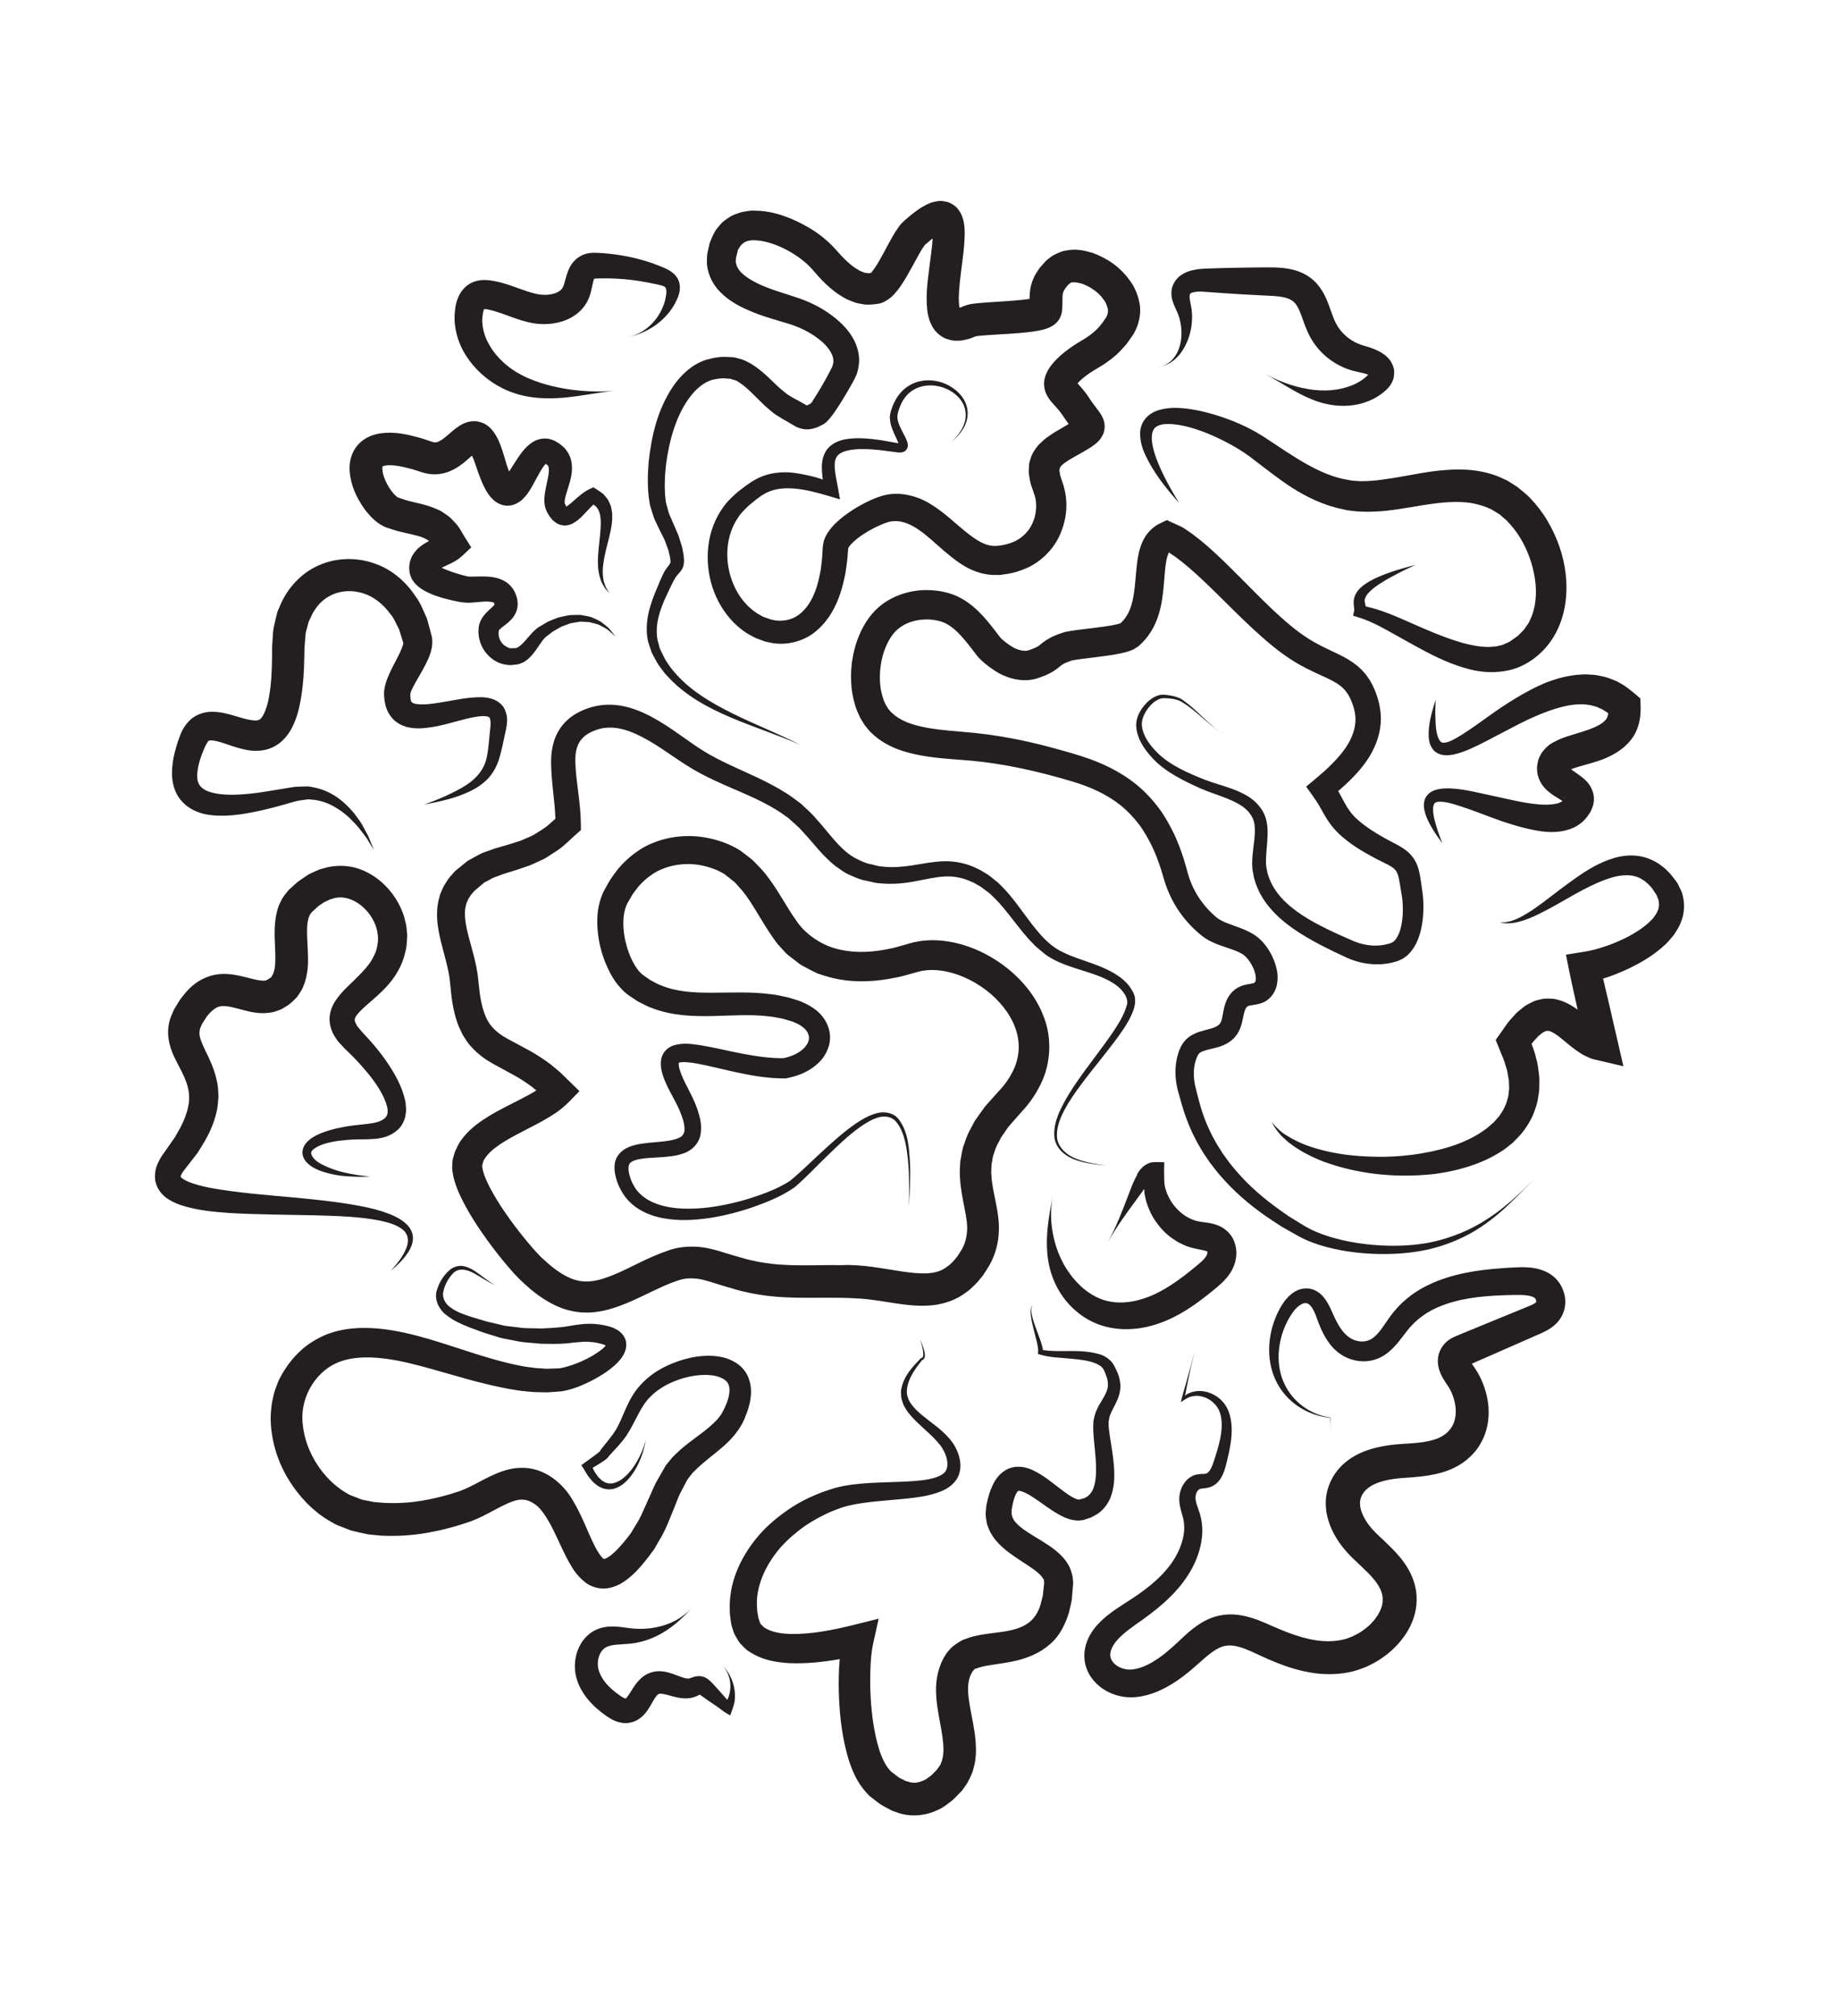 <?xml version="1.0" encoding="UTF-8"?>
<svg id="Layer_1" xmlns="http://www.w3.org/2000/svg" version="1.1" viewBox="0 0 901.16 987.48">
  <!-- Generator: Adobe Illustrator 30.0.0, SVG Export Plug-In . SVG Version: 2.1.1 Build 123)  -->
  <g id="Shape_17">
    <path d="M545.91,668.76c-1.16-2.49-4.34-4.74-6.8-5.44-9.93-3-19.37-.75-28.06-2.18-.09-.78-.24-1.49-.44-2.16-.27-1.01-.6-1.97-.93-2.92l-2.07-5.63c-.67-1.87-1.33-3.74-1.8-5.67-.22-.96-.39-1.93-.42-2.92.01-.97.14-2,.87-2.74-.34.37-.71.73-.84,1.24-.25.47-.23.99-.33,1.49-.07,1.02,0,2.03.13,3.04.28,2.01.74,3.97,1.23,5.92l1.48,5.8c.23.96.46,1.92.6,2.86.19.95.23,1.88.17,2.63l-.08.99.93.29c4.94,1.51,9.76,1.49,14.48,1.98,4.66.42,9.48.87,13.26,2.53,1.95.97,2.95,1.61,3.83,3.48.77,1.97,1.72,3.93,1.74,5.8.46,3.78-1.75,6.66-4.55,11.43-.6,1.32-1.47,2.99-1.73,4.12l-.44,1.74-.22.87c.05-.36-.1.61-.08.56v.13l-.03.26-.03.53c-.22,2.88.05,5.29.21,7.78.43,4.85,1.03,9.49,1.11,13.96.1,4.42-.37,8.78-1.91,11.69-.79,1.29-1.9,2.53-2.92,2.95-.24.12-.46.27-.67.45l-1.69.48c-1.64.46-1,.31-1.58.26-.8-.06-2.62-.93-4.28-2.02-1.73-1.11-3.51-2.49-5.36-3.9-3.79-2.81-7.43-6.06-13-8.62-2.65-1.19-6.94-2.41-11.52-.56-4.45,2.02-6.54,5.57-7.83,8.27-.68,1.45-1.16,2.76-1.61,4.19-.45,1.47-.81,2.85-1.03,3.92l-.2.87-.1.44c-.1.54-.07.51-.11.79l-.22,2.53c-.25,1.67.13,3.46.42,5.21.25,1.77,1.14,3.31,1.78,4.93.84,1.41,1.76,2.83,2.75,4.04,2.02,2.34,4.19,4.26,6.32,5.84,4.25,3.22,8.46,5.61,11.88,8.09,1.77,1.22,3.12,2.47,4.13,3.59.44.51.75,1.1.94,1.37.07-.08.27-.1.3,1.13l.08.87-.17,1.49-.34,3.13c-.07,2.18-.89,3.88-1.25,5.84-2.31,7.47-6.88,10.95-15.01,12.69-3.99.91-8.58,1.17-13.79,2.06-2.62.46-5.46,1.04-8.65,2.34-.66.19-1.76.79-2.79,1.45-1.02.65-2.01,1.36-2.93,2.1-.69.61-.89.93-1.36,1.41l-.61.66-.3.33c-1.49,1.91-.46.61-.81,1.07l-.08.13-.15.27c-3.68,5.55-4.9,12.38-4.75,18.04.12,5.75,1.16,10.8,2,15.48.87,4.66,1.63,8.99,1.63,12.73.04.95,0,1.85-.14,2.66-.06.86-.19,1.67-.44,2.37l-.28,1.11-.33.68c-.09.22-.16.45-.21.7-.14.32-.64.93-.94,1.38l-1.01,1.41-.09.09-.49.48-1.94,1.96c-1.36.91-2.66,2.21-4,2.58-2.63,1.19-5.01,1.56-7.98.39-.77-.1-1.36-.53-2-.85-.7-.43-1.16-.37-2.13-1.11l-2.84-2.16-.71-.54-.22-.17-.65-.75c-1.89-2.05-3.7-5.69-4.98-9.61-2.51-8.02-3.83-17.08-4.29-26.12-.28-4.53-.26-9.08-.11-13.57.12-4.44.54-9.07,1.34-12.63l2.7-12.13-11.71,2.93c-10.56,2.64-21.38,4.76-31.42,4.56-4.93-.1-9.68-1.06-12.46-2.89-.85-.37-1.08-1.03-1.76-1.44-.06-.19-.15-.33-.3-.44-.08-.06-.17-.11-.27-.16-.11-.14-.23-.61-.34-.9l-.68-1.98-.03-.18-.13-.86c-.13-1.15-.51-2.28-.47-3.45-.89-9.32,2.98-19.02,9.08-27.1,3.03-4.1,6.85-7.68,10.91-10.92,4.03-3.24,8.69-6.01,13.26-8.2,2.13-1.14,4.93-2.13,7.54-3.15,2-.71,4.76-1.4,7.3-1.86,5.23-.98,10.76-1.47,16.36-1.96,5.61-.51,11.34-.9,17.21-1.98,2.94-.57,5.94-1.28,8.98-2.61,2.96-1.26,6.34-3.55,8.02-7.33.72-1.85,1.07-3.81.94-5.57.03-.89-.2-1.81-.33-2.7-.16-.88-.37-1.41-.55-2.13-1.15-3.35-2.81-6.07-4.91-8.34-4.1-4.58-8.96-7.65-13.14-11.13-4.04-3.42-7.97-7.52-7.21-12.7.54-5.08,3.94-9.85,7.39-14.14.5-.17.94-.52,1.13-.99.23-.53.24-1.03.25-1.51-.04-.95-.26-1.83-.5-2.71-.26-.86-.55-1.71-.88-2.54l-.49-1.24c-.07-.16-.2-.51-.2-.51.12.13.25.35.37.52-.12-.2-.17-.39-.35-.59-.17.16.04.42.06.62l.36,1.28c.24.85.44,1.72.61,2.58.14.86.26,1.74.22,2.57-.04.4-.11.8-.28,1.09-.16.29-.4.37-.68.43l-.22.05-.11.12c-3.91,4.07-8.14,8.44-9.4,14.63-.47,1.51-.15,3.12-.08,4.71.44,1.47.78,3.14,1.63,4.41,1.42,2.83,3.56,4.91,5.57,7.02,4.14,4.04,8.56,7.52,11.71,11.57,1.63,1.95,2.65,4.27,3.24,6.27.12.65.34,1.47.37,1.98,0,.51.13.98.05,1.51.02,1.07-.3,1.92-.62,2.69-1.45,2.92-6.92,4.35-12.07,4.92-5.3.61-10.87.76-16.51.94-5.66.19-11.41.37-17.35,1.14-3.04.42-5.82.87-9.22,1.87-2.7.9-5.3,1.63-8.28,2.95-5.78,2.35-11.02,5.26-15.98,8.9-4.92,3.61-9.61,7.68-13.53,12.54-3.95,4.82-7.32,10.24-9.69,16.23-2.39,5.96-3.68,12.57-3.37,19.2-.07,1.66.31,3.29.47,4.94l.17,1.23.09.62.28,1.02.08.25.64,2.01c.13.37.16.6.37,1.08l.85,1.62c.6,1.07,1.25,2.13,1.94,3.13,1.44,1.42,2.85,3.17,4.52,4.13,6.65,4.44,13.5,5.32,19.73,5.73,8.6.35,16.76-.56,24.71-1.97-.13,1.46-.23,2.91-.31,4.38-.21,5.05-.26,10.05,0,15.05.46,10,1.71,20,4.81,30.19,1.71,5.08,3.81,10.36,8.25,15.42l1.74,1.85.11.11.54.44.18.14.35.27.71.54,2.82,2.18c.91.72,2.71,1.64,4.06,2.4,1.47.79,2.92,1.6,4.52,1.99,5.91,2.43,13.88,2,19.8-.9,3.22-1.24,5.51-3.34,7.99-5.21l3.11-3.15.77-.8.19-.2.1-.1.53-.68.26-.37,1.03-1.47c.36-.54.65-.86,1.07-1.59l1.29-2.56c.4-.86.83-1.76,1.14-2.6l.65-2.36c.48-1.59.72-3.14.84-4.67.22-1.57.26-3.05.21-4.48-.07-5.82-1.13-10.9-2.01-15.6-.91-4.67-1.75-9.02-1.84-12.83-.08-3.81.57-6.81,2.17-9.32l.32-.36c.37-.37.89-1.04,1.12-1.17.09.1.12.17.12.2.02-.03.1-.08.4-.16,1.25-.53,3.09-1,5.17-1.37,4.2-.77,9.17-1.22,14.5-2.51,5.28-1.26,11.17-3.52,16.05-7.77,5.1-4.19,7.81-10.16,9.54-15.58.55-2.72,1.53-5.56,1.58-8.19l.34-4,.16-2v-.12c0-.47.05.88-.01-1.09l-.03-.22-.05-.44-.1-.89c.08-.67-.7-3.64-1.66-5.72-.97-1.79-1.96-3.2-3.07-4.45-2.2-2.4-4.51-4.21-6.67-5.66-4.36-2.98-8.51-5.19-11.95-7.58-3.44-2.38-5.93-4.86-6.36-7.1-.06-.6-.38-1.14-.22-1.87.07-.83-.1-1.05.23-2.46.21-1.28.45-2.22.67-3.05.22-.86.54-1.82.85-2.54.62-1.62,1.39-2.32,1.39-2.32-.1-.03.71-.29,2.35.39,3.19,1.24,7.03,4.07,10.92,6.81,1.98,1.39,4.05,2.8,6.4,4.15,2.41,1.27,4.91,2.76,8.91,3.1.95.11,2.08-.01,3.16-.18l.66-.16.11-.04.21-.07.43-.14.85-.28,1.73-.59c.83-.41,1.65-.85,2.45-1.32,3.23-1.85,5.2-4.55,6.69-7.42,2.56-5.83,2.43-11.35,2.12-16.38-.39-5.06-1.25-9.86-1.97-14.47-.32-2.25-.69-4.59-.66-6.48v-.55s-.01-.07-.01-.07l.1-.57.32-1.77c.21-1.21.67-1.63.91-2.53.88-1.87,2.16-4.03,3.21-6.6,1.02-2.57,1.61-5.8,1.02-8.59-.35-2.97-1.67-5.25-2.83-7.63l-.03-.04ZM511.31,773.36s-.01-.02-.02-.03c-.03.03-.03.08.02.03ZM824.6,438.62c-.48-2.26-1.67-4.05-2.57-6.03-1.12-1.71-2.42-3.19-3.65-4.76-1.87-1.95-2.12-2.25-4.26-3.88-1.79-1.39-3.57-2.31-5.48-3.15-3.84-1.63-8.13-2.12-12.03-1.71-3.93.39-7.5,1.56-10.79,2.97-6.61,2.82-12.15,6.81-17.54,10.72s-10.47,8.08-15.78,11.81c-2.67,1.84-5.39,3.57-8.27,4.99-2.88,1.38-6.02,2.41-9.32,2.09,3.18.93,6.7.5,9.94-.39,3.28-.88,6.37-2.26,9.38-3.73,6.03-2.94,11.72-6.36,17.4-9.55,5.67-3.18,11.45-6.07,17.15-7.92,5.72-1.89,11.32-2.08,15.4.29,1.02.59,2.09,1.31,2.8,2.02.52.27,2.48,2.43,2.76,2.9.67,1.08,1.49,2.12,2.09,3.16.25,1.06.97,2.07,1.01,3.05.02.95.33,1.88-.03,2.77,0,.89-.52,1.81-.94,2.73-.37.93-1.32,1.85-1.89,2.81-.97.88-1.74,1.84-2.8,2.7-4.12,3.53-9.42,6.49-14.95,8.82-2.77,1.17-5.63,2.21-8.5,3.04-2.87.92-5.75,1.47-8.42,1.9l-7.95,1.28,1.53,7.64c1.29,6.44,2.79,12.85,4.19,19.27-2.04-1.49-4.52-3.02-7.54-4.21-1.75-.45-3.29-1.13-5.28-1.15-1.93-.13-3.85-.12-5.68.41-.91.22-1.87.44-2.72.74l-2.3,1.14c-.75.4-1.53.8-2.23,1.23l-1.77,1.4c-1.13.95-2.43,1.9-3.23,2.91l-2.7,3.01c-.9,1.01-1.5,2.04-2.26,3.06l-2.16,3.07-2.27,3.23,1.72,4.28c1.18,2.92,2.53,5.83,3.26,8.75.54,1.46.84,2.91,1.04,4.36.31,1.46.52,2.9.48,4.3l.09,2.13-.24,2.04c-.06,1.4-.41,2.7-.83,3.99-.69,2.63-2.11,5-3.7,7.32-.9,1.1-1.88,2.17-2.86,3.24-1.17.94-2.2,2.01-3.42,2.93-2.45,1.85-5.14,3.53-8.03,4.97-2.89,1.44-5.97,2.66-9.13,3.71-3.17,1.04-6.44,1.86-9.75,2.6-3.33.64-6.68,1.29-10.09,1.69-3.4.4-6.84.73-10.29.82-3.45.18-6.91.12-10.36-.03-3.47-.09-6.92-.39-10.37-.78-3.44-.43-6.86-1.04-10.25-1.79-3.37-.81-6.72-1.72-9.98-2.93-3.22-1.26-6.4-2.71-9.33-4.57-3.06-1.73-5.55-4.18-7.88-6.94,1.71,3.06,3.86,6.15,6.67,8.51,2.65,2.55,5.79,4.49,8.95,6.36,3.22,1.77,6.55,3.32,9.99,4.64,3.45,1.24,6.96,2.35,10.53,3.25,14.27,3.62,29.22,4.45,44.17,2.75,3.73-.55,7.46-1.21,11.18-2.15,3.71-.95,7.41-2.11,11.05-3.61,3.64-1.49,7.21-3.35,10.65-5.6,1.73-1.1,3.32-2.52,4.96-3.8,1.52-1.48,3.05-3,4.46-4.63,2.68-3.42,5.1-7.23,6.49-11.48.77-2.1,1.39-4.24,1.65-6.43.17-1.09.37-2.18.49-3.27l.05-3.23c.11-2.19-.08-4.29-.41-6.35-.22-2.11-.58-4.16-1.16-6.09-.53-2.45-1.35-4.73-2.23-6.97.37-.53.73-1.06,1.13-1.47l1.77-1.92c.58-.75,1.17-1.02,1.72-1.51l.82-.69.71-.32c.23-.11.44-.24.66-.38.19-.05.34,0,.5-.06.3-.19.6-.07.88-.06.26-.14.76.28,1.16.26.53.27,1.08.52,1.7.87.68.5,1.3.8,2.06,1.42,1.47,1.1,3.02,2.43,4.8,3.9.88.72,1.78,1.45,2.83,2.22.96.75,2.06,1.52,3.3,2.28,1.09.77,2.6,1.47,4.06,2.12,1.39.69,3.41,1.07,5.11,1.47l11.79,2.76-2.77-12.02-4.49-19.49c-.91-3.8-1.79-7.6-2.69-11.4,4.32-1.33,8.38-2.98,12.44-4.87,6.41-3.09,12.68-6.73,18.3-12.09,1.4-1.33,2.67-2.99,3.96-4.48,1.11-1.85,2.39-3.47,3.19-5.61,1.85-4.07,2.33-9.2,1.12-13.64l.03.04ZM222,567.29h0c.03-.14.04-.19,0,0ZM555.72,487.04c-.34-1.16-.69-1.36-1.04-2.09-1.35-2.45-3.34-4.46-5.47-6.13-8.78-6.5-19.19-8.04-27.75-12.2-8.54-3.7-14.25-11.9-20.13-19.79-3.03-4.05-5.87-8.12-9.75-12.04-.96-.94-1.93-2.05-2.9-2.85l-2.93-2.33c-.6-.44-.72-.66-1.72-1.29l-1.72-1.06c-1.13-.73-2.31-1.39-3.57-1.95-4.89-2.43-10.64-3.68-16.15-3.53-5.5.17-10.59,1.27-15.4,2-4.82.75-9.4,1.12-13.89.7-1.12-.17-2.76-.2-3.46-.48l-3.27-.81c-2.27-.35-4.21-1.35-6.18-2.29-7.99-3.69-13.1-11.75-20.23-19.7-1.8-2.12-3.63-3.88-5.45-5.52l-1.37-1.28-.68-.64c-.63-.54-.64-.5-.99-.77l-3.23-2.4c-4.35-3.13-8.95-5.61-13.53-7.95-9.29-4.59-18.29-8.13-26.79-12.88-8.1-4.45-15.81-11.02-24.82-16.41-4.51-2.7-9.37-5.22-14.89-6.8-5.51-1.57-11.64-2.09-18.02-.38-5.22,1.38-11.44,4.31-15.5,9.97-4.14,5.68-4.9,12.37-4.84,17.79.19,9.94,1.87,18.64,2.11,27.04-2.03,1.8-3.99,3.72-6.23,5.14l-4.33,2.71c-1.48.85-3.14,1.4-4.68,2.12-1.51.75-3.28,1.26-5,1.8-1.68.55-3.46,1.1-5.41,1.64-1.89.55-3.74,1.03-5.83,1.81-2.08.81-3.94,1.19-6.27,2.53l-3.32,1.8c-1.08.61-2.3,1.26-2.91,1.86l-4.52,3.68-.14.11-.67.6-.3.34-.61.68-1.2,1.38c-.83.87-1.5,1.97-2.19,3.04-.72,1.04-1.34,2.15-1.83,3.36-.55,1.18-1.06,2.36-1.36,3.62-1.49,4.98-1.4,10.02-.79,14.4.61,4.42,1.7,8.39,2.69,12.14,1,3.74,1.95,7.34,2.61,10.74l.4,2.36.31,2.84.62,5.91c.49,4.15,1.28,8.41,2.74,12.72.61,2.14,1.78,4.31,2.76,6.42,1.31,2.06,2.53,4.17,4.26,5.94,3.24,3.68,7.25,6.44,10.85,8.43l10.21,5.55c3.2,1.75,6.05,3.71,8.85,5.76l1.94,1.63c-4.7,2.95-10.59,5.69-16.27,8.68-4.29,2.27-8.73,4.7-13.09,8.06-2.17,1.7-4.34,3.65-6.29,6.06-.96,1.35-1.89,2.28-2.79,4.19-.44.87-.86,1.75-1.25,2.63-.47,1.02-.41,1.25-.64,1.92l-.49,1.68c-.06.29-.22,1.01-.22,1.01l-.03.37-.06.75-.08,1.51c-.16,2.19.32,3.42.53,5.16.68,2.98,1.64,5.57,2.68,7.99,2.12,4.81,4.59,9.1,7.17,13.28,5.25,8.27,10.95,15.93,17.28,23.34,1.48,1.74,3.52,4.01,5.04,5.52,2,1.91,3.7,3.5,5.71,5.2,3.94,3.29,8.41,6.36,13.68,8.62,5.24,2.28,11.56,3.28,17.37,2.63,5.83-.6,10.99-2.38,15.68-4.27,9.2-3.81,17.68-8.72,25.04-11.09,3.85-1.45,6.81-1.36,10.33-.99,3.45.52,7.86,2.1,12.52,3.51l6.75,1.97c2.53.73,4.99,1.15,7.49,1.72,4.98.96,10.02,1.55,14.95,1.8,9.83.57,19.48.12,28.24.3,2.14,0,4.45.11,6.81.25l3.5.18,3,.3c4.32.49,8.81,1.28,13.59,2,4.78.69,9.9,1.37,15.55,1.1,5.59-.22,11.96-1.81,17.17-5.26,1.26-.91,2.52-1.71,3.73-2.77,1.17-1.08,2.46-2.28,3.46-3.35l2.26-2.71.57-.71.29-.45.58-.9,1.15-1.81c3.17-4.69,5.21-10.82,5.64-16.67.55-5.97-.51-11.36-1.42-16.02-.93-4.74-1.91-8.95-2.09-12.82-.27-2,.03-3.8.02-5.69.48-1.79.42-3.66,1.21-5.4.56-1.78,1.16-3.56,2.19-5.27l1.33-2.61,1.66-2.36,1.61-2.39c.62-.83,1.51-1.75,2.25-2.62l4.52-5.14c3.65-3.83,6.82-8.38,9.27-13.4,5.08-10.02,5.66-22.77,1.55-33.12-3.96-10.45-11.16-18.76-19.49-25.02-8.4-6.22-18.15-10.67-28.98-12.09-2.71-.32-5.47-.48-8.29-.31-1.39.07-2.8.17-4.42.48l-2.28.41-1.7.45-6.73,1.9c-2.08.67-4.2.9-6.3,1.38-8.4,1.5-16.87,1.51-24.39-.79-6.83-1.99-14.27-6.89-18.62-13.42-4.94-6.77-9.13-15.53-15.67-23.59-1.74-2.07-3.87-4.17-5.85-6.18-.95-.8-1.85-1.45-2.78-2.18l-3.25-2.47c-4.86-3.04-9.97-4.88-15.25-6.01-10.48-2.24-22.07-.98-31.94,4.41-4.84,2.8-9.11,6.44-12.63,10.61-1.65,2.12-3.58,4.74-4.73,6.78l-1.7,3.08-.43.77-.39.74-.22.53-.87,2.15c-2.02,5.77-2.11,11.36-1.64,16.66.54,5.31,1.79,10.39,3.76,15.28,2.11,4.9,4.36,9.53,9.05,14.01,2.2,2.07,4.38,3.17,6.59,4.75,2.39,1.16,4.67,2.6,7.2,3.4,9.98,3.9,20.35,4.09,29.85,3.92,9.52-.23,18.66-.91,27.25.15,2.23.18,4.14.63,6.12.99.95.13,2.19.6,3.27.88l1.68.49c.13.04.56.17.62.18l.61.26c3.48,1.33,6.42,3.54,7.15,5.88.94,2.2.1,4.83-2.35,7.15-2.31,2.25-5.88,3.82-9.69,4.65-6.43.11-13.14-.86-19.86-2.13-6.92-1.29-13.81-3.05-21.25-4.27-3.83-.42-7.46-1.37-12.88.15-1.38.52-2.99,1.35-4.2,2.88-1.27,1.46-1.8,3.34-1.94,4.75-.25,2.94.33,5.18.97,7.12,1.29,3.94,3.16,7.34,4.86,10.5,1.61,3.01,3.24,6.06,4.29,9.1,1.11,2.98,1.73,6.15,1.28,8.11-.29.89-.65,1.5-1.43,2.14-.77.64-2.13,1.13-3.54,1.53-2.96.76-6.44,1.04-10.04,1.35-3.62.37-7.38.55-11.6,2.07-2.06.8-4.45,2.16-6.01,4.6-1.61,2.5-1.66,5.15-1.47,7.44.61,4.39,2.08,7.91,4.37,11.44,4.65,7.02,12.7,10.52,20.12,11.72,7.56,1.3,15.07.8,22.36-.27,7.29-1.16,14.41-3.01,21.34-5.42,6.94-2.51,13.63-5.13,20.08-9.64,5.69-4.91,10.51-10.11,15.71-15.15,5.15-5.01,10.32-10.02,16.07-14.14,2.87-2.02,5.89-3.9,9.13-4.86,3.2-.95,6.71-.43,8.83,2.23,4.29,5.27,5.14,12.91,5.84,19.88.59,7.13.52,14.33.28,21.52.53-7.17.89-14.37.59-21.58-.49-7.09-.8-14.72-5.39-20.97-2.3-3.25-7.03-4.22-10.68-3.19-3.73.95-7.01,2.81-10.07,4.84-6.11,4.13-11.49,9.04-16.83,13.93-5.31,4.85-10.51,10.09-15.88,14.44-5.51,3.61-12.43,6.24-19.08,8.37-6.74,2.13-13.67,3.7-20.62,4.59-6.93.82-13.98,1.02-20.56-.33-6.54-1.29-12.61-4.35-15.82-9.6-1.57-2.48-2.75-5.82-3-8.55-.11-2.78.51-3.56,3.12-4.59,2.61-.89,6.13-1.1,9.65-1.31,3.56-.22,7.3-.34,11.35-1.23,2.04-.53,4.2-1.12,6.35-2.65,2.16-1.47,3.93-3.96,4.64-6.54,1.18-5.14-.08-9.24-1.26-12.96-1.25-3.76-2.96-7.08-4.66-10.41-1.65-3.17-3.14-6.13-4.03-9.03-.51-1.44-.62-2.82-.55-3.45.03-.06.04-.1.05-.14.04-.02.1-.04.2-.11,1.57-.51,5.29-.17,8.48.42,6.71,1.22,13.71,3.13,20.87,4.61,7.17,1.48,14.56,2.75,22.38,2.71h.4l.46-.09c5.18-1.01,10.57-2.91,15.1-7.02,2.29-1.95,4.21-4.71,5.33-7.9,1.19-3.18,1.16-7-.02-10.21-2.35-6.69-7.99-10.16-12.95-12.26l-.96-.41-1.09-.35-1.67-.52c-1.17-.33-2.1-.74-3.46-1.01-2.59-.58-5.23-1.19-7.67-1.44-19.82-2.61-38.97,2.02-54.1-4.36-1.94-.61-3.58-1.79-5.39-2.65-1.52-1.18-3.53-2.29-4.66-3.49-2.06-1.99-4.24-5.85-5.63-9.53-2.85-7.51-3.84-16.58-1.53-22.94l.48-1.1.1-.26.03-.06.44-.76,1.76-3.05c1.21-2.01,2.23-3.08,3.42-4.68,2.62-2.97,5.63-5.4,8.95-7.27,6.72-3.48,14.84-4.53,22.6-2.8,3.84.83,7.61,2.28,10.64,4.21l4.97,3.95,3.64,4.07c5.25,6.44,9.15,14.69,15.06,23.07.77,1.04,1.46,2.1,2.3,3.13l2.78,3.05,1.41,1.51.18.19.67.56.35.27.69.53,2.77,2.13c1.01.71,1.66,1.42,2.95,2.13l3.87,2.07c1.3.66,2.61,1.35,3.92,1.95l3.86,1.21c10.34,3.22,21.09,3.09,31.08,1.38,2.47-.53,5.03-.85,7.43-1.58l6.82-1.88,1.7-.44,1.18-.16c.69-.14,1.6-.2,2.56-.24,1.85-.11,3.77.01,5.7.25,7.73,1.02,15.52,4.53,22.01,9.44s11.81,11.39,14.41,18.48c2.65,7.09,2.26,14.57-1.13,21.35-1.69,3.38-3.92,6.67-6.78,9.61l-4.83,5.41c-.79.91-1.55,1.68-2.35,2.71l-2.42,3.38-2.38,3.41-1.92,3.63c-1.37,2.35-2.35,4.98-3.22,7.68-1.08,2.61-1.26,5.53-1.86,8.29-.11,2.78-.44,5.67-.13,8.32.65,10.92,4.24,19.82,3.36,26.64-.33,3.43-1.27,6.53-3.39,9.61l-1.27,2.01-2.27,2.69-1.65,1.5c-.55.49-1.31.92-1.93,1.41-10.11,7.17-31.17-2.21-50.6-1.33-9.93-.13-19.02.35-27.86-.11-4.41-.2-8.68-.68-12.86-1.46-2.05-.47-4.21-.81-6.17-1.36l-6.7-1.91c-4.28-1.22-8.67-2.92-14.47-3.85-5.68-.82-12.36-.35-17.32,1.58-10.45,3.56-18.22,8.41-26.36,11.75-3.98,1.65-7.81,2.89-11.31,3.26-3.5.38-6.71-.09-10.03-1.48-3.31-1.4-6.66-3.56-9.87-6.23-1.56-1.3-3.27-2.89-4.65-4.17-1.78-1.77-2.84-2.98-4.41-4.77-5.82-6.72-11.31-14.02-16.1-21.45-2.34-3.73-4.53-7.53-6.2-11.25-.81-1.85-1.45-3.66-1.83-5.23-.02-.58-.39-1.63-.22-1.79v-.25l-.03-.13v-.02l.32-1.15c.16-.44.32-1.41.47-1.41.15-.16.26-.32.35-.5,0-.27.75-1.06,1.12-1.64.99-1.25,2.31-2.49,3.83-3.69,3.07-2.4,6.86-4.58,10.85-6.71,4-2.14,8.24-4.21,12.59-6.61,4.33-2.47,8.87-5.12,13.18-9.55l4.94-5.08-4.89-4.77-4.54-4.43-4.9-4.08c-3.42-2.5-6.97-4.86-10.56-6.8l-10.16-5.45c-3.15-1.71-5.55-3.47-7.42-5.56-1.94-2.01-3.25-4.6-4.31-7.61-1.03-3-1.72-6.38-2.15-9.9l-.62-5.63-.34-2.93-.57-3.35c-.83-4.19-1.9-8.06-2.92-11.78-2.09-7.38-3.65-14.17-2.13-19.09.11-.65.4-1.23.67-1.82.21-.61.53-1.19.94-1.75.37-.57.67-1.17,1.2-1.69l.7-.83.35-.42.09-.11,4.29-3.62c.79-.77,1.38-.91,1.99-1.24l1.82-.96c.99-.73,2.97-1.25,4.48-1.88,1.53-.63,3.43-1.18,5.25-1.74,1.78-.53,3.71-1.15,5.7-1.84,1.96-.66,3.92-1.27,5.9-2.25,1.95-.94,3.98-1.71,5.86-2.81l5.49-3.56c3.61-2.43,6.49-5.6,9.72-8.4l1.79-1.55-.03-2.82c-.1-10.8-2.43-20.99-2.7-29.97-.38-9.3,2.81-14.14,11.81-16.75,3.34-.9,7.56-.88,11.65.24,4.13,1.09,8.29,3.08,12.37,5.43,8.24,4.68,15.94,11.06,25.43,16.11,9.04,4.83,18.74,8.47,27.43,12.58,4.34,2.11,8.59,4.32,12.4,6.96l2.82,2.01c.15.1.66.49.51.35l.69.63,1.39,1.25,2.78,2.5c.86.84,1.57,1.68,2.36,2.52,3.09,3.24,6.33,7.35,9.86,11.13,1.89,1.86,3.81,3.8,5.97,5.49,2.35,1.51,4.45,3.43,7.13,4.38,2.56,1.18,5.13,2.34,7.86,2.76l4.03.9c1.72.4,2.62.3,3.97.48,5.5.41,10.99-.12,16.04-1.09,5.07-.94,9.82-2.08,14.35-2.35,4.51-.24,8.82.57,12.94,2.43,1.04.41,2.06.94,3.04,1.54l1.5.85c.1-.02.89.64,1.3.92l3,2.24c.97.75,1.64,1.56,2.48,2.34,3.25,3.06,6.34,7.08,9.38,10.94,3.11,3.92,6.12,8.02,9.88,11.69,1.69,1.96,3.96,3.49,5.93,5.22,1.31.89,2.04,1.42,3.37,2.13,1.24.68,2.48,1.3,3.67,1.79,9.54,4.15,19.74,5.5,27.33,10.89,3.56,2.5,6.9,6.86,5.42,10.46-1.22,4.34-3.9,8.65-6.63,12.74-5.59,8.23-11.96,16.07-17.71,24.4-2.86,4.17-5.59,8.48-7.81,13.08-2.16,4.56-3.94,9.71-3.06,14.96,1.15,5.32,5.88,8.77,10.59,10.29,4.79,1.65,9.81,2.19,14.78,2.64-4.95-.65-9.93-1.41-14.56-3.21-4.6-1.7-8.78-5.18-9.6-9.95-.6-4.77,1.22-9.58,3.5-13.92,2.33-4.37,5.17-8.48,8.16-12.48,5.95-8.04,12.51-15.66,18.49-23.89,2.92-4.17,5.89-8.4,7.57-13.71.31-1.37.65-2.79.43-4.65-.03-.95-.31-1.3-.46-1.98l-.02.02ZM365.09,694.11l1.28-3.3c.69-2.21,1.31-4.46,1.53-6.97.31-2.44.1-5.22-.72-7.93-.82-2.71-2.52-5.35-4.7-7.15-4.41-3.62-9.45-4.57-13.92-4.76-4.55-.17-8.88.51-13.04,1.64-8.23,2.36-16.14,6.3-22.08,13.11-6.07,6.75-7.91,15.22-11.57,21.34-1.7,2.93-4.47,6.06-6.88,9.13-.56.67-1.03,1.72-1.64,2.09-.57.43-1.12.93-2.02,1.55l-4.82,3.49-1.64,1.19.93,1.43c1.12,1.73,1.92,3.57,3.38,5.14.68.8,1.27,1.64,2.17,2.3.85.68,1.6,1.44,2.69,1.86l1.52.71c.55.13,1.13.22,1.69.31,1.12.31,2.27-.03,3.38-.12,2.15-.59,4.04-1.67,5.55-3.07,1.55-1.36,2.85-2.92,3.95-4.57,1.14-1.63,2.08-3.38,2.91-5.15,1.65-3.56,2.82-7.31,3.38-11.13-.93,3.75-2.45,7.33-4.37,10.62-.97,1.64-2.03,3.23-3.25,4.65-1.18,1.45-2.53,2.77-4,3.83-1.45,1.1-3.08,1.79-4.67,2.12-.8-.04-1.61.2-2.35-.12l-1.12-.28-1.03-.62c-.73-.3-1.28-1-1.89-1.56-.65-.51-1.1-1.31-1.6-2.01-.72-.87-1.23-1.95-1.73-3.02l3.48-2.12c.77-.44,1.79-1.13,2.81-1.87,1.07-.71,1.45-1.58,2.21-2.35,2.65-2.97,5.4-5.57,7.96-9.28,4.75-7.17,6.97-14.68,12.08-19.43,4.79-4.84,11.76-8.03,18.66-9.57,3.48-.75,7.04-1.09,10.33-.78,3.29.25,6.28,1.34,7.86,2.87,3.06,2.63,1.67,9.18-2,15.67-2.76,4.8-9.09,9.23-15.53,14.03-1.66,1.33-3.25,2.51-4.98,4.05-1.68,1.61-3.8,3.48-4.83,4.91l-1.88,2.28c-.62.85-.23.34-.4.57l-.1.18-.21.35-.41.71-.82,1.42-3.25,5.7c-.97,1.89-1.69,3.73-2.55,5.6l-2.38,5.32c-1.46,3.17-2.64,6.35-4.95,9.8l-1.52,2.54-.76,1.27-.06.1-.42.55c-1.13,1.47-2.25,2.96-3.43,4.3-2.29,2.72-4.82,5.32-7.04,6.76-1.11.8-2,.99-2.28,1.05-.24-.03.12.09-.41-.22-1.09-.78-3.04-3.74-4.53-6.86-3.2-6.49-5.83-14.11-10.46-21.78-4.32-7.6-13.57-16.21-25.51-15.78-5.73.15-10.44,2.1-14.39,3.93-3.98,1.88-7.41,3.86-10.64,5.42-1.64.79-2.7,1.28-4.78,2.06l-5.05,1.59c-3.52,1.01-7.11,1.94-10.7,2.58-7.2,1.5-14.48,1.92-21.43,1.58l-5.13-.44c-1.44-.33-2.88-.62-4.34-.87-.66-.04-1.56-.35-2.5-.75l-2.74-1.06-1.37-.53-.65-.25h-.01l-2.07-1.19c-10.99-6.62-19.33-19.53-20.83-32.45-1.93-12.82,5.26-25.84,16.37-30.91,5.63-2.56,12.54-3.12,19.63-2.61,7.12.53,14.45,2.12,21.81,4.08,14.87,3.94,29.85,9.06,46.19,11.7,2.03.36,4.11.58,6.2.76,2.04.24,4.21.35,6.45.35l3.31.04,2.94-.21,2.94-.21c1.74-.17,2.64-.4,3.87-.68,4.49-1.14,8.34-2.85,12.15-4.81,3.78-2.01,7.41-4.23,10.9-7.31,1.71-1.62,3.52-3.29,4.94-6.48.65-1.59,1.15-4.01.22-6.42-.93-2.29-2.54-3.61-3.85-4.43-2.71-1.6-4.91-1.98-7.2-2.44-1.19-.2-2.29-.35-3.2-.42-.88-.13-2.3-.16-3.37-.13-2.39-.08-4.44.29-6.56.53l-5.75.93c-3.64.45-7.48.64-11.24.82-3.74-.21-7.68.07-11.29-.54l-5.54-.66c-1.85-.21-3.8-.84-5.7-1.24-1.84-.47-3.98-.87-5.57-1.4l-5.6-1.67c-3.63-1.14-7.24-2.38-10.13-4.36-2.95-1.9-4.79-4.76-4.16-8.07.62-3.33,2.61-6.99,5.1-9.38,2.64-2.46,6.65-1.58,9.99.31,3.39,1.83,6.64,4.18,10.23,5.75-3.43-1.92-6.34-4.51-9.64-6.73-1.67-1.07-3.47-2.1-5.59-2.52-2.12-.46-4.53.1-6.36,1.38-3.43,2.77-5.65,6.27-6.92,10.52-1.42,4.57,1.36,9.69,4.81,12.11,3.4,2.73,7.21,4.33,10.93,5.84l5.55,2.07c2.1.81,3.81,1.22,5.73,1.86,1.91.54,3.67,1.25,5.7,1.64l6.09,1.17c4.1.93,8.09.9,12.16,1.39,4.08.06,8.13.19,12.3-.14l5.94-.64c1.79-.11,3.65-.33,5.19-.16,2.81.09,6.61.87,8.4,1.79-.45.57-1.24,1.4-2.14,2.1-5.17,4.02-12.56,7.31-18.96,8.8-.69.15-1.73.29-1.95.3l-2.95.1-2.94.1-2.58-.17c-1.68-.06-3.43-.2-5.29-.5-1.81-.22-3.63-.47-5.45-.88-14.6-2.86-29.22-8.54-44.52-13.04-7.73-2.23-15.74-4.23-24.28-5.06-8.47-.78-17.78-.51-26.7,3.24-4.38,1.96-8.59,4.53-12.06,7.85-3.62,3.38-6.22,6.8-8.86,11.28l-1.4,2.61c-.47.96-.96,2.37-1.41,3.55-1.05,2.54-1.42,4.8-1.95,7.14-.8,4.67-.97,9.4-.41,13.96,1.05,9.14,4.21,17.74,9.02,25.24,4.82,7.47,10.98,14.24,18.97,19l3.02,1.74.19.11c-.51-.22.91.43.82.38l.34.14.68.27,1.37.54,2.73,1.08c.86.37,1.81.73,3.09,1,2.37.58,4.76,1.13,7.16,1.62,2.25.29,4.39.43,6.6.64,8.71.41,17.25-.26,25.46-2,4.14-.77,8.19-1.85,12.22-3.04,2.09-.69,3.82-1.17,6.2-2.03,1.61-.59,4.16-1.7,6.05-2.66,7.53-3.82,14.06-7.94,18.53-7.91,2.18-.06,4.11.52,6.4,2.08.12.08.5.32.61.38l1.11.93c.67.62.72.75,1.23,1.28.94,1.12,1.88,2.34,2.77,3.77,3.67,5.66,6.43,12.87,10.28,20.36,2.13,3.75,4.03,7.91,9.23,11.92,2.62,1.99,7.02,3.31,10.68,2.66,3.6-.56,6.39-2.05,8.49-3.54,4.31-3.04,7.13-6.37,9.87-9.69,1.38-1.66,2.6-3.35,3.83-5.04l.46-.63.12-.16.43-.67.18-.32.73-1.28,1.47-2.57c2.04-3.18,3.76-7.35,5.42-11.42l2.24-5.56c.72-1.74,1.37-3.6,2.15-5.25l2.45-4.66.6-1.17.3-.59.15-.29.08-.15.03-.06,1.56-2.04c1.25-1.82,2.27-2.42,3.34-3.63,1.17-1.13,2.7-2.37,4.08-3.56,5.78-4.94,13.18-9.48,18.18-18.69l1.24-2.68-.05-.06ZM297.47,659.31c.11.1.09.14,0,0h0ZM141.92,435.41h0c.06-.07.08-.08,0,0ZM171.01,595.87c5.48.38,10.55,1.01,15.13,1.9,4.51.95,8.67,2.25,11.29,4.52,2.7,2.19,2.93,5.55,1.9,8.33-.94,2.79-2.46,5-3.68,6.74-1.28,1.7-2.33,2.98-3.08,3.81-.73.84-1.11,1.27-1.11,1.27,0,0,.43-.38,1.27-1.12.85-.72,2.06-1.85,3.59-3.41,1.46-1.61,3.31-3.61,4.79-6.59.74-1.47,1.32-3.3,1.23-5.38-.08-2.09-1.1-4.28-2.66-5.92-3.16-3.34-7.62-5.15-12.32-6.73-4.76-1.53-9.99-2.58-15.57-3.5-11.17-1.84-23.79-3-37.43-4.19-6.81-.62-13.88-1.29-21.06-2.25-7.07-1-14.7-2.06-20.8-4.52-1.44-.61-2.77-1.35-3.49-1.99-.77-.73-.53-.8-.49-.73,0,0,.22-.9.98-2.01.32-.55.84-1.16,1.32-1.77l2.03-2.62c1.27-1.64,2.55-3.28,3.84-4.94,1.28-1.94,2.53-4.04,3.78-6.09,2.36-4.21,4.34-8.64,5.56-13.73.66-2.48.82-5.24,1.01-7.89-.11-2.71-.18-5.47-.87-8.07-1.1-5.24-3.34-10.01-5.26-13.88-1.95-3.92-3.27-7.23-3.17-9.31.06-1.09.15-2.02.79-3.23l.18-.44.08-.22.04-.11s0-.01.02-.06l.7-1.11,1.8-2.85c1.77-2.25,4.1-4.34,6.03-4.8,1.95-.63,5.09-.14,9.28,1,4.1.95,9.66,3.25,17.38,1.65.93-.29,1.86-.61,2.78-.95l.68-.27.34-.14.95-.53.73-.45c1.03-.69,1.68-.84,3.62-2.63.81-.73,1.59-1.51,2.33-2.31.61-.77,1.06-1.52,1.58-2.3,1.1-1.56,1.66-3.15,2.27-4.76,2.11-6.48,1.63-11.83,1.49-16.55-.24-4.71-.56-9-.15-12.35.22-1.63.5-3.1,1.04-3.98.16-.57.53-.89.8-1.28l.19-.31.2-.18,1.26-1.15c.8-.7,1.76-1.7,2.43-2.14.63-.38,1.24-.77,1.83-1.19.53-.49,1.38-.7,2.06-1.08.71-.36,1.43-.73,2.16-.84,11.09-4.17,25.29,10.05,22.18,23.29-.3,2.19-1.84,5.56-3.69,8.24-2.02,2.79-4.69,5.48-7.57,8.3-2.89,2.86-6.26,5.64-9.33,10.32-1.51,2.27-2.82,5.6-2.73,9.13.13,3.39,1.4,6.48,2.87,8.55l1.09,1.7,1.18,1.3,2.38,2.55c1.26,1.28,2.85,2.68,4.01,3.92,2.47,2.46,4.87,5.22,7.09,7.88,4.41,5.31,8.16,11.16,9.54,16.36.63,2.67.32,4.33-.74,5.5-1.09,1.28-3.52,2.31-6.21,2.74-2.59.5-5.78.68-8.83,1.07-3.09.36-6.01.89-8.87,1.52-2.85.66-5.61,1.48-8.24,2.6-2.6,1.15-5.2,2.53-7.18,5.14-.97,1.31-1.59,3.23-1.3,4.97.27,1.73,1.15,3.09,2.08,4.02,1.88,1.94,3.95,2.94,5.89,3.77,7.88,3.06,14.35,2.98,18.63,3.2,4.32.04,6.61-.12,6.61-.12,0,0-2.29-.14-6.52-.75-4.15-.7-10.54-1.74-17.31-5.22-3.3-1.61-6.72-5.21-4.4-7.03,2.43-2.41,7.66-3.81,12.8-4.5,2.64-.33,5.43-.58,8.26-.65,2.85-.12,5.78.03,9.4-.3,3.44-.29,7.58-1.15,11.23-4.47,1.87-1.62,3.07-4.08,3.66-6.44.17-1.15.4-2.39.41-3.53l-.27-3.27c-1.6-8.22-5.61-14.8-10.04-21.18-2.26-3.19-4.67-6.19-7.42-9.27-1.37-1.6-2.61-2.79-3.99-4.33l-1.48-1.79-.76-.88-.41-.82c-.75-1.16-.82-1.93-.83-2.48.1-.46.19-1.06,1-2.1,1.46-2.06,4.46-4.63,7.65-7.37,6.34-5.54,14.05-12.63,16.43-24.78.42-1.68.33-2.46.45-3.61l.11-1.61.06-.81v-.2l.03-.86-.04-.52c-.12-1.39-.24-2.8-.43-4.18l-.96-4.02c-1.61-5.23-4.33-9.99-7.98-14.08-3.65-4.07-8.32-7.52-13.93-9.52-5.58-2.03-12.15-2.09-17.87-.32-1.5.33-2.84.92-4.16,1.55-1.33.66-2.69,1.12-3.96,2.05l-3.82,2.61c-1.18.88-1.79,1.55-2.71,2.34l-1.27,1.14-.32.29-.15.14c-.15.15-.58.57-.58.57l-.86,1.04c-1.15,1.4-2.24,2.84-2.91,4.43-1.67,3.13-2.24,6.25-2.66,9.11-.69,5.72-.23,10.59-.09,15,.2,4.35.1,8.38-.76,10.65-.22.52-.35,1.14-.66,1.43l-.31.57c-.08.01-.12.04-.12.12.45,0-1.02.87-1.9,1.42l-.25.16-.09.02c-.16.04-.31.11-.46.2-1.37.43-4.9-.17-9.5-1.47-4.5-1.09-10.66-2.75-17.57-.78-3.33,1.01-6.42,2.73-8.78,4.78-2.44,1.96-4.35,4.42-6.21,6.89l-1.79,2.9-.89,1.44c-.49.84-.21.39-.35.65l-.12.28-.25.55-.48,1.12c-1.35,2.81-2.09,6.44-1.98,9.76.33,6.94,3.23,11.78,5.17,15.67,4.21,7.71,6.13,13.37,4.65,20.15-.67,3.3-2.06,6.8-3.73,9.99l-2.67,4.75c-1.2,1.72-2.39,3.42-3.58,5.12l-1.65,2.37c-.75,1.04-1.5,2.05-2.17,3.3-1.3,2.37-2.72,5.42-2.44,9.49.27,4.14,2.97,7.65,5.3,9.33,2.4,1.82,4.69,2.77,6.88,3.6,8.69,2.86,16.44,3.42,24.02,4,7.54.46,14.74.63,21.62.77,13.75.31,26.27.31,37.24,1.09v-.02ZM197.61,315.19v.03c.04-.17.04-.25,0-.03ZM94.61,396.66c3.73,1.87,7.37,2.5,10.74,2.73,6.76.41,12.75-.52,18.38-1.58,5.6-1.11,10.83-2.44,15.68-3.83,2.45-.68,4.72-1.39,6.94-1.89,1.02-.14,2.02-.27,3.01-.4,1-.19,1.99-.31,2.96-.12,7.91.42,14.4,4.82,18.9,8.94,2.16,2.22,4.18,4.18,5.57,6.18,1.51,1.91,2.83,3.57,3.66,5.09,1.81,2.93,2.77,4.49,2.77,4.49,0,0-.69-1.7-1.99-4.89-.57-1.63-1.59-3.49-2.82-5.72-1.09-2.34-2.86-4.66-4.84-7.31-4.15-4.94-10.48-11.17-20.57-12.87-1.23-.35-2.5-.36-3.81-.3-1.31.04-2.65.07-4,.11-2.47.27-4.96.75-7.42,1.14-4.95.82-10.06,1.73-15.35,2.28-5.25.53-10.78.8-15.84.01-2.5-.41-4.86-1.07-6.52-2.1-1.68-1.05-2.55-2.19-3.06-3.84-1.02-3.42.2-9.25,2.47-14.73,1.11-3,2.6-5.39,2.87-5.28.23-.07.4-.13,1.05-.19.7,0,1.83.15,3.1.46,2.64.66,5.84,1.91,9.51,3.04,3.75.98,8.21,2.45,14.2,1.08,2.92-.61,5.82-2.29,7.98-4.25,2.14-1.99,3.73-4.23,4.8-6.34,2.23-4.29,3.33-8.41,4.09-12.36,1.55-7.94,1.92-15.54,2.07-23.13l.04-2.84v-.58l.02-.2.11-1.37.42-5.48c.17-1.79.72-2.68.99-4.07.17-.64.28-1.28.48-1.93l.91-1.91c2.16-5.21,5.87-9.32,10.65-11.44,4.74-2.16,10.41-2.31,15.54-.58,5.19,1.68,9.62,5.43,12.97,9.99,1.91,2.13,2.88,5,4.29,7.53l1.32,4.28.68,2.13.05.16.03.29c.09.62-.04.26-.05.14,0,.04-.02.09-.03.14-.05.21-.05.39-.17.69-.15.53-.36,1.12-.63,1.77-.51,1.27-1.19,2.67-1.92,4.1-1.48,2.91-3.15,5.87-4.65,9.47-.74,1.79-1.49,3.8-1.88,6.48-.06.86-.16,1.16-.12,2.48l.1,1.22.11,1.27.38,1.99c.53,2.61,1.73,5.03,3.67,7.2,2.01,2.18,4.57,3.33,6.86,4.02,4.57,1.1,8.24.64,11.62.18,3.37-.52,6.44-1.23,9.37-2.02,5.79-1.52,11.3-3.19,15.75-3.47,1.09-.08,2,.02,2.66.14.6.17.82.29,1.04.46.5.38.82,2.42.58,4.5-.57,4.96-.83,9.92-1.59,13.89-1.19,8.12-7,13.04-12.49,16.12-5.45,3.11-10.18,5.04-13.37,6.31-3.23,1.23-4.96,1.88-4.96,1.88,0,0,1.81-.36,5.2-1.04,3.37-.78,8.4-1.74,14.54-4.28,3.05-1.27,6.48-2.9,9.72-5.74,3.32-2.72,6-7.1,7.33-11.76,1.44-4.73,2.15-9.27,3.3-14.2.49-2.78,1.2-6.31-1.15-10.46-1.27-2.03-3.35-3.42-5.29-4.13-1.91-.65-3.73-.9-5.38-.95-6.6-.13-12.29,1.26-18.09,2.19-2.88.47-5.73.98-8.45,1.21-2.68.25-5.35.15-6.89-.38-1.35-.69-1.27-.77-1.58-2.16-.28-2.52-.21-2.86,1.12-5.63,1.23-2.46,2.98-5.3,4.68-8.37.87-1.55,1.75-3.18,2.6-5.05.43-.91.84-1.92,1.21-3.03.2-.5.36-1.17.52-1.79.15-.58.33-1.22.43-2.36.1-.91.12-2.3.07-2.47l-.04-.65v-.16c.09.64-.15-1.05-.15-.94l-.09-.36-.74-2.85-1.58-5.73c-1.71-3.67-3.03-7.56-5.63-10.94-4.58-6.94-11.45-13.12-20.04-16.02-8.45-3.02-18.34-3.03-27.04.77-8.76,3.7-15.65,11.28-19.13,19.58l-1.35,3.13c-.34,1.11-.59,2.27-.88,3.41-.48,2.2-1.19,4.82-1.33,6.68l-.35,5.49-.09,1.37-.05,1.3v3.31c-.04,7.02-.36,14.04-1.51,20.32-.51,3.16-1.43,6.06-2.44,8.17-1.13,2.2-1.83,2.88-2.74,3.13-.97.46-3.66.17-6.57-.59-3.03-.78-6.33-1.97-10.38-2.84-2.08-.4-4.36-.75-7.08-.58-2.75.22-5.91,1.19-8.45,3.13-5.2,4.39-5.87,8.76-7.12,11.87-1.11,3.47-2.09,7.01-2.5,10.89-.42,3.8-.45,8.02,1.17,12.32,1.55,4.33,5.18,8,8.89,9.78l.02.05ZM658.24,249.46l1.74.38.44.09.73.09.78.09,3.11.35c2.34.09,5.14.27,7.31.12,4.65-.07,9.01-.66,13.33-1.28,8.5-1.28,16.6-2.97,24.15-3.36,3.82-.31,7.39-.06,10.85.36,3.39.61,6.61,1.49,9.59,2.93l.57.24.11.05,1.31.81,2.66,1.64,3.38,2.95c2.41,2.48,4.66,5.23,6.53,8.31,3.8,6.13,6.28,13.24,7.34,20.33,1.06,7.09.41,14.31-2.46,20.17-.53,1.6-1.75,2.7-2.54,4.12-.95,1.3-2.26,2.29-3.33,3.52l-4.07,2.89c-.45.13-3.91,1.97-4.7,1.84-.64.12-1.27.27-1.91.46-.77.1-1.66.11-2.49.18-1.66.26-3.5-.08-5.27-.13-3.63-.44-7.37-1.29-11.12-2.49-7.53-2.33-15.07-5.59-22.69-8.97-7.04-3.07-14.16-6.37-22.32-8.16-.04-.17-.08-.35-.12-.49-.22-.82-.34-1.37-.41-1.91-.03-.49.01-.95.13-1.44.18-.49.38-1.02.78-1.56.27-.56.86-1.06,1.29-1.6.48-.53,1.1-1,1.65-1.52.55-.52,1.24-.94,1.85-1.42.63-.47,1.27-.93,1.96-1.34,2.69-1.73,5.56-3.31,8.46-4.81,2.89-1.55,5.89-2.89,8.88-4.3-6.35,1.71-12.76,3.41-18.91,6.21-.78.32-1.54.71-2.3,1.12-.75.43-1.54.76-2.27,1.27-.74.5-1.5.93-2.23,1.52-.7.64-1.47,1.12-2.11,1.95-.69.71-1.28,1.62-1.8,2.62-.45,1.06-.74,2.2-.8,3.36-.03,1.11.1,2.17.21,2.95.15.86.08,1.32.05,1.45l-.51,2.5,2.87.87c7.26,2.21,14.36,6.64,21.64,10.63,7.29,4.06,14.69,8.28,22.88,11.58,8.31,3.13,17.03,5.95,28.3,3.76,9.75-1.93,18.6-9.05,23.48-18.12,4.92-9.1,6.01-19.29,5.04-28.7-1.01-9.48-4.23-18.44-9.02-26.57-2.41-4.07-5.36-7.87-8.74-11.39-1.81-1.77-4.08-3.62-6.08-5.2l-2.64-1.68-1.32-.84-.33-.21-.62-.36-.11-.05-.21-.1-.86-.39c-9.11-4.55-19.41-5.37-28.44-4.64-9.18.64-17.51,2.56-25.54,3.86-3.96.58-7.89,1.26-11.62,1.47-2,.21-3.39.11-5.23.18l-3.13-.22-.78-.06h-.16l-.23-.05-1.32-.25c-14.29-2.14-27.48-11.92-41.59-21.13-7.7-4.94-15.71-8.3-24.11-10.85-4.2-1.26-8.49-2.28-12.94-2.88-4.46-.55-9.1-.84-14.07.52-2.45.68-5.13,2.07-7.02,4.42-1.93,2.34-2.63,5.38-2.48,7.84.15,5.09,2.1,9.13,4.1,12.95,4.07,7.62,9.46,14.13,14.97,20.4-4.31-7.17-8.43-14.48-11.24-22.09-1.34-3.75-2.4-7.76-2.06-11.1.31-3.46,2.18-4.74,5.39-5.35,6.71-.75,14.82,1.62,22.05,4.54,7.3,3.05,14.5,6.86,20.57,11.32,6.59,4.96,13.07,10.25,20.49,15.09,7.4,4.71,15.86,8.86,25.26,10.69l.02.02ZM178.24,248.76c1.81,2.51,3.8,4.91,6.84,7.22.65.53,2.56,1.64,2.93,1.77l.42.2.21.1.64.27.13.04,1.02.33,4.09,1.31c5.4,1.42,10.37,2.16,13.28,3.52.89.38,1.69.86,2.44,1.43-.36.19-.73.39-1.12.61-1.82,1.08-4.15,2.37-6.34,5.42-.52.8-1.02,1.58-1.37,2.57l-.5,1.44c-.13.61-.24,1.23-.3,1.86-.06.53-.1,1.48-.07,1.64l.05.63.02.32v.16l.02.04c.15,1.41.06.46.1.81l.06.24c.16.65.36,1.31.61,1.94.51,1.3,1.08,1.91,1.72,2.82.59.68,1.14,1.18,1.75,1.74,1.09.87,2.17,1.59,3.14,2.12,1.98,1.08,3.84,1.86,5.65,2.5,3.63,1.3,7.13,2.09,10.73,2.81,1.41.36,4.84.73,6.59.51l5.17-.43c3.01-.32,5.41.14,5.58.35.09.12.15.14.11-.07,0-.31.24.47.37.76l.13.35h0c-.44.63-1.63,1.67-3.11,3.06-.74.73-1.53,1.49-2.33,2.58-.76,1-1.54,2.28-2.12,4.24-.98,4.88.31,9.82,3.12,13.47,2.92,3.67,6.88,6.21,12.48,6.3l2.55-.29c1.63-.07,2.71-.81,4-1.32,2.05-1.36,3.56-2.94,4.67-4.43,1.19-1.5,2.12-2.98,3.05-4.3l1.24-1.75c.26-.46,1.29-1.38,1.47-1.64l3.74-2.85,4.11-2.3,4.42-1.64,4.66-.78c1.55.11,3.16.07,4.74.28,1.49.47,3.15.7,4.61,1.33,1.37.8,2.9,1.41,4.26,2.4l3.8,3.36-3.18-3.96c-1.17-1.21-2.66-2.19-4.05-3.32-1.48-.96-3.17-1.54-4.8-2.32-1.71-.49-3.51-.72-5.3-1.07-1.79,0-3.63.03-5.46.13-1.76.38-3.58.71-5.36,1.16-1.69.65-3.41,1.31-5.1,2.05l-4.74,2.81c-1.07.88-1.38,1.05-2.21,1.89-.72.74-1.5,1.55-2.02,2.17-1.19,1.33-2.23,2.63-3.3,3.68-1.05,1.14-2.11,1.83-2.93,2.29-.33-.07-.74.27-.84.1l-2.52.06c-1.21-.36-3.57-1.58-4.5-3.43-1.12-1.82-1.33-4.03-.78-5.75.03.38.04.14.38-.16.23-.27.7-.66,1.22-1.07,1.05-.88,2.64-1.84,4.44-3.78.88-.93,1.85-2.34,2.46-4.04.59-1.71.73-3.7.43-5.22l-.09-.6-.05-.3-.2-.66-.19-.6c-.18-.49-.1-.56-.59-1.57-.78-1.74-1.82-2.99-2.93-4.08-2.41-2.17-5.22-3.05-7.5-3.47-2.33-.41-4.39-.45-6.26-.44l-4.98.09c-1.65-.05-1.59-.08-3.46-.55-2.99-.78-6.02-1.78-8.72-2.85-.76-.3-1.48-.63-2.14-.96l3.9-1.82c1.74-.88,3.81-1.79,6.27-4.08l4.34-4.05-2.96-4.66c-1.69-2.66-2.84-5.4-5.4-7.88-1.14-1.27-2.3-2.51-3.82-3.46-1.44-1.01-2.9-2.07-4.43-2.62-6.21-2.75-11.31-3.27-15.5-4.55-1.84-.65-4.75-1.53-4.32-1.62-.92-.71-2.22-2.14-3.28-3.7-2.15-3.09-3.77-7.16-3.86-9.77-.06-.87.07-1.29.13-1.43.2-.1.68-.29,1.48-.41,2.78-.47,7.33.26,11.56,1.41,1.08.3,2.17.57,3.27.95l3.8,1.19c.37.09.45.15,1.05.28l1.82.32c1.26.19,2.18.15,3.29.16,2.14-.12,4.23-.57,6.09-1.28,3.7-1.44,6.42-3.54,8.6-5.38,1.03-.88,2.01-1.76,2.85-2.51.3.66.61,1.38.87,2.1.75,1.96,1.54,4.48,2.4,6.87,1.01,2.7,2,5.23,3.57,8.05.92,1.46,1.7,2.92,3.7,4.74.87.81,2.38,1.9,4.39,2.43,1.99.62,4.71.31,6.23-.43,3.33-1.54,4.45-3.25,5.63-4.6,1.01-1.35,1.83-2.64,2.5-3.83l3.63-6.63c1.08-1.94,2.33-3.87,3.12-4.6,0-.01.02-.02.03-.03l.61.32c.26.14.06.12.13.17,0,.06.12-.04.19.15.23.23.41.39.51.92.3.95.16,2.9-.27,5.09-.4,2.23-1.07,4.67-1.52,7.61-.2,1.49-.41,3.08-.19,5.06.05.93.3,1.98.71,3.06l.29.78.21.42.06.1.12.2.47.81c.19.39.87,1.38,1.59,2.23.6.84,1.73,1.63,2.72,2.29,1.34.64,2.78,1.05,4.27.91,1.38-.08,2.65-.55,3.49-1.01,3.49-1.98,4.97-4.08,6.76-5.87,1.16-1.25,2.28-2.45,3.3-3.35.08.04.15.07.23.11.44.54,1.14.88,1.52,1.5.33.65.89,1.17,1.05,2.03.29.76.53,1.59.58,2.54.29,1.81.2,3.86.06,5.92-.1,2.07-.37,4.19-.59,6.35-.44,4.3-.97,8.75-.51,13.22.25,2.24.81,4.43,1.67,6.48.56.97,1.04,1.97,1.65,2.87l2.17,2.43-1.69-2.72c-.43-.97-.72-1.99-1.08-2.96-.46-2.05-.61-4.11-.5-6.19.26-4.16,1.27-8.27,2.33-12.45.52-2.09,1.1-4.2,1.53-6.42.43-2.2.82-4.48.74-6.97.06-1.22-.11-2.49-.41-3.81-.14-1.31-.86-2.59-1.45-3.87-.64-1.26-1.73-2.25-2.66-3.35-1.08-.82-2.24-1.57-3.4-2.32l-1.29-.83-1.83.87c-3.15,1.51-5.16,3.41-7.1,5.09-1.56,1.42-3.23,2.87-4.31,3.46-.07-.09-.19-.23-.41-.76l-.4-.85-.1-.21-.05-.11-.02-.05c-.14-.29.16.33.13.26l.02-.12c0-.1-.06-.26-.01-.59-.02-.51.15-1.44.39-2.4.49-1.98,1.34-4.32,2.09-6.97.69-2.66,1.49-5.77.89-9.76-.26-1.93-1.14-4.13-2.45-5.85-1.02-1.65-3.92-3.75-4.51-4l-.8-.48-.2-.12-.64-.32-.24-.09-.96-.35c-1.21-.47-2.86-.62-4.3-.49-3.11.31-5.26,1.81-6.73,3.02-3.02,2.59-4.46,5-6.04,7.29l-3.71,5.83c-.44-1.11-.86-2.3-1.23-3.45-.74-2.34-1.33-4.62-2.25-7.36-.97-2.69-1.81-5.37-4.26-8.79-1.24-1.58-3.37-4.12-7.64-4.93-2.06-.38-4-.03-5.48.44-1.44.49-2.5,1.07-3.4,1.62-3.31,2.17-4.93,3.96-6.66,5.32-1.65,1.39-3.07,2.27-4.07,2.62-.49.18-.87.21-1.23.25-.14-.04-.48,0-.45-.04,0,0-.01,0-.03.03s-.52-.14-.76-.21l-.45-.13-.13-.04-.83-.28-1.91-.64c-1.25-.45-2.58-.82-3.9-1.19-5.36-1.38-10.8-2.84-18.01-2-3.49.5-8.19,1.85-11.67,6.01-3.47,4.14-4.07,9.16-3.79,12.73.68,7.4,3.43,12.71,6.86,17.81l.04.04ZM242.35,296.07s0-.02-.01-.04c.07-.08.35-.54.01.04ZM277.11,248.33s-.03.02-.05.02c-.33.06-.2,0,.05-.02ZM266.79,226.92c-.06-.02-.12-.03-.14-.03l-.07-.06v-.02l.21.11ZM229.92,220.67s.02.02.03.03c-.16-.14-.14-.19-.03-.03ZM187.49,228.44h-.01c-.11.08-.11.06.01,0ZM346.81,123.59v-.02c.02-.09.03-.11,0,.02ZM525.23,138.39c-.28,0-.08.06,0,0h0ZM415.79,268.39h0c-.07.09.03.02,0,0ZM328.07,276.48l-.78.95c-.54.69-1.13,1.6-1.66,2.4l-1.03,2.06c-.84,1.75-1.28,2.92-1.93,4.41-1.17,2.87-2.46,5.7-3.42,8.78-2.06,6.01-3.17,12.86-1.59,19.42l1.6,4.85c.64,1.46,1.45,2.7,2.16,4.07.42.73.62,1.18,1.22,2.15l1.42,1.92c.92,1.3,1.9,2.54,3.01,3.67,8.55,9.4,19.72,15.4,30.93,20.17,11.27,4.82,22.91,8.49,34.07,13.41-10.85-5.57-22.3-9.95-33.15-15.37-10.81-5.35-21.42-11.64-28.92-20.75-.98-1.09-1.84-2.27-2.62-3.51l-1.23-1.81c-.2-.32-.64-1.26-.94-1.87-.64-1.36-1.44-2.74-1.95-4.09l-1.05-3.91c-1.04-5.46.06-11.11,2.19-16.56.97-2.74,2.35-5.45,3.62-8.21.64-1.29,1.39-2.95,1.93-3.94l1.12-2.01,1.06-1.32c.45-.49.95-1.03,1.69-2,.65-.92,1.31-2.55,1.29-3.57.18-1.27.04-2.11-.04-3.01-.07-.94-.21-1.76-.37-2.53l-.45-2.38-.77-2.46c-.52-1.47-.79-2.87-1.52-4.4l-3.7-8.55c-.67-1.35-.85-2.64-1.25-3.94l-.54-1.94c-.17-.23-.2-1.37-.31-2.01-.22-1.55-.34-3.03-.34-4.35-.06-1.36-.12-2.73-.03-4.22.01-2.9.32-5.82.61-8.72,1.53-11.52,4.79-23.3,11.18-32.19,3.17-4.37,7.13-7.94,11.7-9.16,2.31-.48,4.63-.93,7.11-.54l.91.05.46.02h.1l1.9.6c1.79.4,2.06,1.08,2.91,1.49,3.76,2.43,7.88,7.17,12.61,11.56,1.22,1.11,2.61,2.2,3.92,3.29,1.39,1,3.28,2.09,4.53,2.88,1.37.74,2.69,1.48,3.71,2.14,1.4.73,2.79,2.03,6.17,2.67,1.47.34,3.23.11,4.53-.14,1.11-.34,2.57-.73,3.31-1.18l1.32-.66.66-.34c.49-.33-.63.51,1.18-.79l.21-.2c.52-.5,1.07-1.01,1.92-2.06.71-.85,1.61-2,2.05-2.68l1.37-2.03c.93-1.36,1.72-2.69,2.59-4.04,1.67-2.7,3.27-5.39,4.83-8.23l1.17-2.18.68-1.48.33-.75c-.08.34.3-.89.28-.85l.07-.28c.2-.83.4-1.29.59-2.41.17-1.26.34-2.66.3-3.83-.1-4.55-1.8-8.64-3.92-11.87-2.15-3.26-4.74-5.83-7.45-8.09-5.47-4.49-11.45-7.62-17.98-9.93-6.08-2.06-11.69-3.61-16.9-5.76-5.14-2.07-9.93-4.8-12.37-7.84-1.14-1.52-1.67-2.9-1.83-4.41l.09-1.26v-.41l.18-.75.54-2.23.27-1.12c.11-.19.22-.29.32-.44,1.27-2.42,3.25-4.41,7.73-4.22,8.76.19,20.37,6.09,27.09,12.88,1.62,1.66,3.79,4.39,6.18,6.82,2.39,2.43,4.99,4.79,8.14,6.91,1.71.98,3.15,2.12,5.22,2.84l2.94,1.14c1.03.32,2.21.46,3.31.66,2.21.52,4.59.26,6.94-.04l.88-.12.44-.06c-.07.06,2.35-.73,1.44-.45l1.06-.45c1.79-.88,3.82-2.53,4.3-3.14,3.22-3.35,4.82-6.2,6.58-9.07,1.67-2.84,3.15-5.62,4.6-8.28,1.41-2.59,2.94-5.36,4.09-6.9.37-.53.26-.3.36-.47l1.75-1.5c.76-.68,1.42-1.2,2.03-1.66-.26,4.5-1.07,9.71-1.72,14.88-.71,6.27-1.75,12.43-.91,20.32.1.98.27,2.01.6,3.18l.45,1.68.81,1.9c.98,2.44,3.64,5.62,7.11,7.06,1.66.61,3.58,1.13,4.94,1.05,1.53.06,3.02-.03,4.08-.32,2.42-.41,4.1-1.16,5.91-1.87-.05.07,1.25-.21,2.29-.26l4.32-.33,9.15-.56c3.11-.2,6.25-.43,9.52-.79,1.65-.19,3.31-.4,5.13-.74.92-.18,1.85-.37,2.96-.68,1.07-.33,2.27-.61,4.37-1.92.6-.43,1.02-.65,1.96-1.67.4-.44.75-.89,1.08-1.4.45-.75.82-1.62,1.06-2.49.28-1.09.32-1.99.29-1.65l.02-.29.04-.57c.06-.73.13-1.5.13-2.6l.03-2.53c-.01-.74.03-1.23.07-1.63.14-1.55.55-2.29,1.83-4.01l1.07-1.22h0l.8-.61c.28-.2.67-.53.86-.63.02.11,0,.21-.04.27,0,.02,0,.04-.03.05h.09c1-.38,3.04.02,4.94.55,3.93,1.37,8.21,4.28,10.52,7.73,1.37,1.67,1.81,3.41,2.15,4.82.18,1.4-.16,2.47-.76,3.76-3.08,4.82-5.54,7.32-10.18,10.35-4.57,2.75-11.63,6.84-16.4,12.79-.73.83-1.43,1.92-2.09,2.98-.36.69-.7,1.4-1,2.11-.31.82-.57,1.85-.75,2.79-.31,2.17.07,4.7.86,6.37.38.92.79,1.64,1.17,2.18.42.67.77,1.11,1.11,1.54,2.73,3.21,4.18,4.54,5.51,6.55.83,1.3,2.11,3.09,3.32,4.72l-5.77,3.4-1.97,1.19-2.36,1.63c-1.58,1-3.23,2.61-4.78,4.13-1.54,1.96-3.11,4.03-3.85,6.77l-.59,1.97-.16,1.87c-.05,1.21-.18,2.6-.02,3.65.35,2.02.64,4.37,1.3,5.96l1.54,4.51c1.13,3.5.94,8.79-.79,12.8-1.63,4.18-4.68,7.38-8.64,9.44-3.96,1.9-9.58,3-13.07,2.06-3.7-.76-8.29-4.04-12.66-7.7-4.51-3.7-9.02-8.12-14.98-11.9-5.75-3.8-14.03-6.64-22.05-5.19-1.57.31-1.49.29-2.86.69-1.12.33-2.06.67-2.83.98-1.68.65-3.22,1.36-4.75,2.12-3.04,1.52-5.92,3.22-8.74,5.18-2.81,1.99-5.55,4.12-8.16,7.15-1.28,1.55-2.61,3.27-3.57,5.92-.26.55-.41,1.43-.55,2.19l-.17,1.18-.05.53-.14,2.29c-.11,3.2-.51,5.81-.83,8.53-.51,2.75-1.06,5.48-1.88,8.07-1.57,5.19-4.1,9.87-7.57,12.94-3.41,3.16-7.8,4.4-12.47,3.9l-1.75-.33-.39-.07-.13-.04-1.08-.37c-1.36-.5-3.14-.96-3.86-1.54-1.84-.89-4.03-2.41-5.9-4.15-7.59-7.01-11.62-18.44-10.63-29.12.47-5.35,2.2-10.54,5.2-14.9,1.43-2.24,3.41-4.07,5.31-5.9l3.53-2.88c1.12-.75,2.19-1.71,3.33-2.33,8.67-5.57,21.06-2.68,32.3.68l5.42,1.62-.95-5.38c-.53-2.96-1.16-5.76-1.48-8.39-.33-2.62-.28-5.08.59-6.67,1.55-3.3,7.66-4.26,13.03-4.18,2.77-.03,5.59.23,8.41.49l8.67,1.14c.34.03.66.1,1.44.02l.98-.13c.39-.11.89-.38,1.28-.65,1.84-1.55,1.24-3.74,1.01-4.32-.59-1.79-1.32-2.99-1.99-4.3-1.29-2.51-2.6-5.02-2.83-7.38-.3-1.99.94-5.16,1.95-7.35,1.19-2.4,2.9-4.52,5.08-6.01,4.36-3.05,10.35-3.42,15.53-1.6,5.09,1.82,9.94,5.92,10.75,11.55.44,2.75-.17,5.65-1.49,8.19-1.31,2.56-3.22,4.8-5.31,6.83,2.2-1.9,4.26-4.03,5.77-6.59,1.51-2.53,2.35-5.55,2.06-8.57-.24-3.03-1.66-5.89-3.67-8.13-2-2.27-4.55-4.02-7.34-5.21-5.54-2.37-12.44-2.4-17.9,1.07-2.71,1.69-4.89,4.17-6.4,6.92-.74,1.33-1.49,2.98-1.89,4.3-.41,1.18-1.08,3.24-.84,4.93.24,3.47,1.67,6.25,2.86,8.91.49,1.05,1.01,2.13,1.33,3.03l-8.37-1.49c-2.94-.41-5.88-.81-8.92-.92-3.02-.16-6.14-.04-9.37.57-3.15.72-6.96,2.32-9.05,5.92-2.03,3.54-1.94,7.21-1.74,10.29.09,1.16.23,2.28.37,3.38l-3.74-1.19c-3.12-.71-6.21-1.51-9.46-1.95-6.37-1.03-14.09-.24-20.24,3.4-1.58.82-2.86,1.87-4.3,2.8l-3.7,2.82c-2.64,2.29-5.22,4.62-7.23,7.5-4.15,5.62-6.61,12.35-7.42,19.14-1.57,13.58,2.67,27.69,12.62,37.73,2.52,2.46,5.24,4.65,8.85,6.48,1.85,1.11,3.09,1.36,4.56,1.95l1.07.4.27.1c.3.09-.28-.07.73.23l.68.15,2.74.57c7.42,1.18,15.91-1.06,21.65-6.22,5.87-5.02,9.3-11.6,11.45-18.03,1.1-3.24,1.84-6.5,2.51-9.76.51-3.35,1.03-6.79,1.19-9.71l.19-2.29.02-.29c0-.09.04-.53.04-.32.02.01.03.04.04.05v-.02c.1-.24.6-1.06,1.31-1.82,1.43-1.6,3.56-3.28,5.8-4.77,2.26-1.49,4.7-2.86,7.18-4.03,1.23-.58,2.49-1.12,3.68-1.55.66-.25,1.17-.41,1.52-.51.08-.09,1.67-.4,1.6-.37,4.22-.57,8.23.77,12.6,3.58,4.34,2.79,8.59,6.94,13.4,11.05,4.92,4.02,10.14,8.71,18.43,10.86,2.29.5,4.9.88,6.09.76h1.15l.57.02h.29c1.48-.06.6-.04,1.02-.07l2.71-.39c3.61-.48,7.27-1.67,10.78-3.26,7.01-3.37,13.03-9.61,15.93-16.85,2.96-7.29,3.78-14.92,1.42-23.11l-1.36-4.16c-.52-1.24-.39-2.01-.66-2.96.07-1.54.08-1.66.85-2.68.72-.55,1.2-1.18,2.24-1.8.49-.32.83-.61,1.43-.98l1.99-1.16c2.3-1.37,5.23-2.86,8.14-4.68.84-.57,1.51-.94,2.53-1.75.91-.79,2.06-1.45,3.57-3.89.36-.69.67-1.14.94-2.07.26-.89.42-1.85.46-2.76.02-1.53-.47-3.49-.84-4.15-.2-.46-.42-.95-.64-1.36l-.51-.83c-.38-.61-.67-1-.94-1.36-2.28-2.99-3.26-4.27-5.18-7.2-1.6-2.45-3.77-4.8-5.19-6.39,2.98-3.35,6.62-5.55,12.24-8.9,2.95-1.93,5.89-4.04,8.68-6.93l2.06-2.26,1.01-1.15.68-.95,1.33-1.88.67-.94.33-.47.44-.65.2-.4c2.35-4.08,3.55-9.18,2.89-13.89-.73-4.55-2.46-8.71-4.86-11.86-4.66-6.58-10.89-10.92-18.38-13.65-3.88-1.12-8.05-2.15-13.09-1.08-1.04.06-2.86.78-4.29,1.42-.75.34-1.48.72-2.18,1.11-.46.29-.65.48-.99.73l-.92.69-.46.35c.11-.12-1.79,1.59-1.1,1l-.25.28-1.97,2.23c-.66.68-1.28,1.68-1.88,2.61-.61.93-1.21,1.85-1.67,3.04-1.03,2.15-1.65,4.79-1.83,6.91-.11,1.12-.17,2.16-.16,2.95v.32c-.87.14-1.78.26-2.71.37-2.81.33-5.77.56-8.76.76l-9.16.6-4.83.4c-1.73.29-3.16.05-6.99,1.5-.68.36-1.36.57-1.89.7-.06-.27-.11-.59-.14-.95-.55-4.28.12-10.4.84-16.24.69-6.04,1.77-12,1.85-19.27,0-1.85-.13-3.93-.65-6.37-.58-1.59-.65-2.68-2.11-4.72-.91-1.66-3.68-3.76-6.03-4.32-1.17-.27-2.44-.43-3.6-.42-.83.1-1.67.24-2.5.42-1.89.36-2.51.88-3.78,1.37-2.06,1.04-3.64,2.04-5.17,3.19-1.54,1.14-3.02,2.3-4.06,3.24l-1.74,1.5c-1.01.89-2.2,2.23-2.69,2.97-2.46,3.42-3.78,6.11-5.32,8.9-1.47,2.73-2.87,5.38-4.3,7.83-1.36,2.37-2.97,4.78-4.03,5.86-.63.05-1.25.27-1.97,0-.39-.09-.76-.03-1.18-.16l-1.31-.53c-.88-.18-1.85-1-2.8-1.48-1.93-1.25-3.9-2.95-5.8-4.83-1.92-1.88-3.54-3.92-6.17-6.63-5.31-5.31-10.97-8.75-17.15-11.74-6.2-2.84-12.86-5.15-20.81-5.16-1.9-.15-4.13.41-6.17.72-2.1.71-4.34,1.31-6.28,2.68-.99.67-1.96,1.37-2.89,2.09-.88.77-1.57,1.72-2.33,2.61-1.59,1.69-2.55,3.98-3.5,6.19l-.65,1.65-.25,1.12-.51,2.24-.25,1.1c-.04.24-.18,1.02-.18,1.02l-.03.41-.05.83c-.05,1.11-.1,2.22-.08,3.33.37,4.61,2.38,8.98,5.03,12.22,5.49,6.35,11.98,9.23,18.05,11.72,6.11,2.43,12.31,4.02,17.82,5.74,4.98,1.62,10.02,4.13,14.03,7.31,4.08,3.11,6.99,7.16,7.04,10.33.02.35-.05.47.04.74,0,.38-.31,1.38-.45,2.04l-.13.28-.27.62-.96,1.89c-1.33,2.56-2.81,5.18-4.31,7.74-.77,1.25-1.51,2.57-2.29,3.76l-1.16,1.82c-.4.61-.46.65-.65,1.05-.12.18-.04.28-.31.56l-.71.72-.7.38c-.58.37-.66.22-.98.43-.17-.02,0,.08,0,.04.52.52-4.04-2.31-6.35-3.41-1.33-.82-2.11-1.22-3.22-1.94-1.04-.85-2.07-1.6-3.13-2.51-4.35-3.68-8.14-8.47-14.75-12.53-1.84-1-4.07-2.17-5.32-2.35l-2.21-.61c.51.1-.99-.23-.97-.2l-.34-.02-.69-.03-1.38-.06c-3.63-.38-7.4.3-11,1.3-7.34,2.34-12.76,7.83-16.53,13.4-7.57,11.45-10.4,24.26-11.75,36.89-.22,3.19-.45,6.37-.37,9.59,0,3.07.25,6.9.79,9.7.18.85.12,1.28.49,2.49l.77,2.45c.54,1.6.97,3.33,1.72,4.7l2.06,4.3,1.89,3.75c.68,1.19,1.09,2.8,1.65,4.17.23.59.61,1.71.7,1.87l.49,2.09c.18.71.33,1.4.39,1.98.1.62.2,1.3.14,1.55.01.52,0,.35-.14.71l-.45.61.09.06ZM504.4,151.01c-.01.16-.02.14,0,0h0ZM461.29,114.09h-.04c.13-.07.19-.11.04,0ZM456.93,111.7v.04h-.01v-.04h.01ZM427.58,133.54l-.35.15h-.22c.17-.09.37-.17.56-.15h.01ZM757.54,334.31c-2.62,1.1-5.18,2.27-7.61,3.58-4.89,2.57-9.5,5.4-13.93,8.34-4.44,2.92-8.63,6.09-12.84,9.02-4.19,2.9-8.41,5.84-12.48,7.71-2.07.8-3.62,1.05-4.47.46-1.06-.71-1.95-3.06-2.34-5.4-.37-2.41-.47-4.96-.51-7.54-.13-2.58.11-5.18.15-7.8-.71,2.51-1.62,5-2.17,7.59-.69,2.57-1.06,5.22-1.26,7.98.02,2.73-.22,5.9,2.31,9.03,1.35,1.52,3.44,2.39,5.22,2.52,1.87.22,3.38-.08,4.96-.33,5.82-1.41,10.58-3.92,15.31-6.31l13.82-7.21c8.98-4.73,18.23-8.81,27-10.49,2.18-.34,4.34-.61,6.38-.53,1.05-.07,2.02.11,3,.23,1,.06,1.93.3,2.83.59.93.2,1.82.49,2.65.95.84.4,1.73.69,2.5,1.27.71.37,1.38.84,2.04,1.35-.18,1.12-.47,2.06-.95,2.78-.9,1.28-2.59,2.6-5.1,3.76-2.48,1.15-5.56,2.21-9.01,3.22-3.48,1.14-7.12,1.88-11.95,4.52l-1.83,1.12c-.88.68-1.85,1.6-2.65,2.53-.41.47-.79.96-1.14,1.45-.33.47-.27.48-.43.74l-.63,1.21-.58,1.39-.02.08-.04.17-.08.34-.14.68-.24,1.38c-.18.87-.18,1.9-.05,2.99.1,2.13.94,4.14,1.89,5.83,2.08,3.3,4.28,4.71,6.11,6.02l4.38,2.73c-.63.5-1.89,1.23-3.55,1.44-2.47.48-5.68.51-8.94.16-3.28-.32-6.67-.88-10.11-1.6l-21.19-4.61c-3.65-.74-7.35-1.4-11.36-1.54-2.04-.02-4.09-.05-6.42.58-1.13.23-2.37.84-3.53,1.61-1.11.96-2.08,2.16-2.43,3.5-.78,2.64-.21,4.79.33,6.7.62,1.89,1.4,3.63,2.29,5.27,1.77,3.33,3.92,6.27,6.05,9.22-1.33-3.4-2.59-6.85-3.48-10.25-.5-1.71-.84-3.41-1.01-5.06-.1-.82.01-1.57-.01-2.33.21-.6.21-1.39.56-1.67.48-1.33,3.59-1.25,6.78-.56,3.2.72,6.53,1.89,9.86,3.02,6.7,2.3,13.39,5.2,20.56,7.36,3.56,1.13,7.24,2.14,11.13,2.92,3.88.75,7.98,1.4,12.72.87,4.64-.61,10.44-2.18,14.55-8.27.53-.99.82-.8,1.88-3.64.87-2.17.95-4.75.38-7.03-1.45-4.87-4.42-6.84-6.05-8.18l-4.53-3.23c-.09-.06-.17-.13-.25-.19,1.8-.75,4.68-1.57,7.53-2.36,3.52-1.02,7.46-2.02,11.53-4.07,4.01-1.97,8.49-4.97,11.61-9.85,3.08-5.01,3.57-10.53,3.38-15.3l-.13-3.15-2.23-1.88c-2.44-2.06-4.87-4.13-7.83-5.66-1.37-.9-2.94-1.47-4.49-2.04-1.53-.64-3.12-1.06-4.74-1.35-1.61-.38-3.21-.64-4.81-.68-1.61-.11-3.21-.23-4.76-.06-3.15.1-6.14.66-9.05,1.32-2.89.71-5.64,1.62-8.31,2.64h-.03ZM766.5,391.02c.03-.16.08-.31.12-.44.47-.69.21-.16-.12.44ZM768.45,375.49s.08.07.1.13c-.13-.12-.17-.19-.1-.13Z" fill="#231f20" fill-rule="evenodd"/>
  </g>
  <g>
    <path d="M338.92,787.42c-5.18,5.77-11.51,8.4-17.91,9.64-3.23.61-6.57.77-10.05.56-1.74-.13-3.48-.36-5.59-.66-2.09-.26-4.47-.56-7.35-.33-.97.09-2.14.25-3.56.65-1.39.41-3.15,1.08-4.91,2.34-1.75,1.24-3.53,3.03-4.93,5.41-1.37,2.38-2.49,5.31-2.81,8.79-.14,1.16-.15,2.53-.04,4.04.14,1.47.44,3.24.96,4.77.97,3.17,2.71,6.21,4.57,8.63,1.87,2.42,3.81,4.29,5.26,5.55,1.45,1.25,2.39,1.95,2.39,1.95,0,0,.77.61,2.07,1.53.66.46,1.53,1.06,2.71,1.7,1.17.63,2.7,1.35,4.77,1.71,1.03.17,2.2.24,3.39.09,1.16-.19,2.33-.43,3.43-.96,2.2-.98,3.89-2.55,4.95-3.88,1.08-1.34,1.87-2.61,2.47-3.64.55-.95,1.06-1.85,1.53-2.66.76-1.3,1.42-2.16,1.83-2.54.41-.37.52-.46,1-.58.45-.12,1.32-.04,2.28.15.95.17,2.03.48,3.13.78,2.21.61,4.55,1.23,6.97,1.31.63,0,1.23-.01,1.8-.04.61-.08,1.18-.17,1.73-.27,1.07-.28,2.18-.65,2.81-.99l.72-.37c.18-.1.33-.18.28-.16v-.02s.02-.03.05-.03c1.53,1.08,2.98,2.11,4.39,3.1,1.47,1,2.89,1.96,4.27,2.89.23.13,1.01.74,1.55,1.14.58.43,1.15.86,1.72,1.29l1.55.95c.51.32,1.01.62,1.45.83.7-2.03,1.34-3.47,1.76-5.11l.3-1.19.14-.59c0-.21,0-.42.03-.6.06-.43.06-.59.08-.87.02-.25.04-.5.03-.75.04-2.01-.2-3.96-.7-5.83-1.01-3.74-2.94-7.23-5.94-10.1,3.03,2.91,4.3,6.79,4.4,10.33.04,1.79-.21,3.53-.72,5.15-.05.21-.13.4-.21.6-.06.18-.18.46-.18.49-.07.15-.14.26-.21.37-.13.2-.26.38-.39.4-.02.02-.04.11-.06.07l-.09-.2-.14-.38-.13-.12c-.08-.09.06.11-.32-.34-1.11-1.25-2.24-2.54-3.42-3.87-.6-.66-1.21-1.33-1.83-2.01-.32-.34-.63-.68-.96-1.03l-.49-.52-.63-.65c-1.38-1.32-3.16-2.38-5.15-2.47-.99-.05-2,.07-2.98.37-.54.17-.88.27-1.17.39l-.73.27c-.4.15-.53.07-.82.14-.15-.02-.31-.03-.47-.01-.2-.03-.4-.06-.61-.08-.94-.15-2.38-.65-4.45-1.44-1.04-.39-2.24-.86-3.77-1.3-1.52-.41-3.35-.88-5.77-.74-2.38.1-5.23,1.12-7.28,2.78-2.08,1.63-3.43,3.52-4.54,5.19-1.21,1.85-2.35,3.84-3.24,4.86-.45.53-.67.57-.66.57.02.04.04.09.06.14l.03.08-.04-.11c-.05-.19-.02-.14-.02-.12l.04.35v-.36h-.05c-.29,0-1.66-.7-2.63-1.42-1.05-.72-1.65-1.18-1.65-1.18,0,0-.73-.55-1.83-1.47-1.09-.93-2.49-2.26-3.75-3.81-1.25-1.55-2.32-3.31-2.94-5.01-.63-1.62-.78-3.13-.76-4.35,0-1.8.47-3.31.97-4.46.53-1.15,1.17-1.92,1.77-2.5.6-.58,1.21-.9,1.84-1.19.63-.27,1.24-.46,1.81-.59,3.41-.78,7.89-.49,12.08-1.27,4.12-.75,7.72-2.03,10.94-3.68,6.46-3.33,11.52-7.73,16.57-13.49h0Z" fill="#231f20"/>
    <g>
      <path d="M599.28,359.36c-3.91-2.47-7.01-5.42-10-8.24-2.99-2.83-5.88-5.61-9.29-8.01-1.68-1.32-3.87-2.01-6-2.41-1.08-.2-2.18-.35-3.3-.45-1.19-.08-2.54.03-3.69.52-2.36.89-4.39,2.52-6.11,4.52-1.7,2.02-3.21,4.42-3.9,7.46-.18.88-.32,2.08-.2,3.19.09,1.14.28,2.39.67,3.68.76,2.59,2.19,5.32,4.14,7.93.98,1.31,2.07,2.6,3.26,3.87.62.63,1.24,1.28,1.91,1.89l.25.23.37.34.64.55c.85.74,1.74,1.43,2.65,2.1,1.82,1.34,3.72,2.55,5.68,3.68,3.93,2.26,7.98,4.18,12.18,6.03,4.31,1.85,8.67,3.18,12.79,4.84,4.07,1.66,8.02,3.62,10.53,6.57,1.25,1.47,2.22,3.14,2.63,4.88.45,1.8.52,3.89.38,6.07-.24,4.4-1.26,9.05-1.28,14.36-.01,1.31.11,2.78.37,4.04.27,1.3.37,2.65.84,3.9.72,2.58,1.77,5.06,3.06,7.38,2.6,4.65,6.15,8.6,10,11.96,3.86,3.38,8.06,6.18,12.33,8.71,4.28,2.52,8.65,4.77,13,6.88,2.21,1.07,4.29,2.06,6.59,3.12,2.44,1.1,5,1.97,7.66,2.53,5.28,1.15,10.97,1.11,16.3-.46.34-.1.65-.18,1.01-.31l1.23-.52c.41-.18.82-.36,1.21-.56l1.09-.73,1.06-.76.9-.87.88-.89.73-.94c1.92-2.53,3.05-5.2,3.85-7.8,1.53-5.21,1.92-10.28,1.79-15.3-.04-1.26-.12-2.51-.25-3.77-.13-1.25-.33-2.61-.48-3.61-.33-2.18-.57-4.4-1.07-6.94-.27-1.28-.59-2.63-1.13-4.07-.57-1.42-1.3-2.92-2.32-4.21-2.01-2.67-4.52-4.31-6.78-5.58-1.95-1.03-3.89-2.06-5.81-3.08-1.8-1.04-3.64-2.02-5.34-3.1-3.49-2.09-6.65-4.37-9.29-6.78-2.69-2.43-4.48-4.96-6.23-8.2-.89-1.65-1.85-3.52-2.86-5.28l-.18-.32h0s.06.02,0,.02h-.01s.97-.82.97-.82c1.48-1.31,2.94-2.6,4.34-3.98,3.65-3.57,7.15-7.45,9.99-12.06,2.82-4.58,4.94-9.96,5.48-15.65.63-5.69-.69-11.43-2.52-16.15-.55-1.24-.97-2.48-1.68-3.7l-1-1.82c-.37-.59-.79-1.17-1.19-1.75-.76-1.19-1.78-2.22-2.71-3.29-1.02-.95-2.04-1.99-3.14-2.76-4.39-3.36-8.73-5.16-12.5-6.99-3.81-1.79-7.25-3.54-10.45-5.56-6.37-3.99-12.19-9.17-17.72-14.34-11.06-10.46-20.88-21.31-31.33-30.55-1.34-1.14-2.68-2.27-3.99-3.38-1.36-1.09-2.76-2.14-4.12-3.19-.69-.52-1.45-1-2.16-1.49l-1.08-.73-.58-.39c-.29-.19-.52-.37-.86-.56-1.35-.68-2.69-1.24-4.02-1.86l-1.99-.9-.99-.45-.49-.22c-.08-.02-.16-.1-.25-.08l-.25.12c-1.31.61-2.61,1.22-3.85,1.87-.65.28-1.21.74-1.8,1.15l-.87.62c-.28.23-.53.5-.79.75-1.08.96-2.01,2.1-2.84,3.31-.88,1.4-1.24,2.15-1.67,3.15-1.61,3.8-2.07,7.1-2.49,10.08-.7,5.93-.88,10.84-1.57,15.08-.66,4.21-1.7,7.66-3.2,10.19-.75,1.26-1.53,2.39-2.45,3.3-.2.25-.45.46-.69.67l-.17.16-.04.04s-.01.03-.02.01c-.06.01.22-.06-.39.13-.27.08-.54.16-.81.24-.32.07-.64.15-.95.22-.61.15-1.31.27-1.95.4-1.31.24-2.6.45-3.81.62-4.85.69-8.4,1.06-10.2,1.29-1.81.22-1.89.23-.07.01-2.13.26-4.16.5-6.38.86-.59.11-1.19.22-1.77.33-.32.07-.77.19-1.15.28l-.59.16-.42.14c-1.04.34-2.08.71-3.15,1.15-1.07.43-2.17.94-3.28,1.55-1.1.62-2.27,1.39-3.15,2.1-1.81,1.47-2.1,1.71-3.09,2.22-.94.48-2.12.96-3.4,1.37l-.46.16-.22.06c-.14.04-.3.07-.45.1-.31.06-.66.07-1.02.09-1.48,0-3.27-.45-4.86-1.18-.21-.09-.4-.18-.52-.25l-.51-.27c-.38-.22-.78-.46-1.18-.72-.8-.52-1.58-1.07-2.3-1.62-.71-.54-1.37-1.09-1.9-1.57-.26-.24-.49-.47-.66-.64-.07-.08-.17-.18-.18-.2l-.05-.06-.2-.27c-2.19-2.87-4.12-5.38-5.85-7.46-3.48-4.17-6.11-6.49-7.64-7.75-1.58-1.24-1.99-1.52-1.99-1.52,0,0-.6-.41-1.76-1.19-1.23-.72-3.05-1.87-5.77-2.86-2.81-1.04-5.98-1.76-9.85-2.08-3.86-.26-8.37-.09-13.27,1.28-4.87,1.35-10.27,3.89-14.87,8.49-4.58,4.62-7.62,10.5-9.63,16.87-.49,1.6-.88,3.25-1.25,4.92-.27,1.69-.65,3.39-.77,5.15-.44,3.5-.36,7.16-.05,10.94.41,3.78,1.27,7.69,2.8,11.63.45.97.9,1.96,1.36,2.94.47.98,1.13,1.93,1.71,2.89.55.98,1.35,1.87,2.09,2.78l1.15,1.35,1.26,1.18c3.38,3.16,7.4,5.47,11.46,7.11,4.08,1.63,8.24,2.63,12.38,3.39,8.27,1.5,16.58,1.84,24.61,2.55,15.94,1.45,32.86,5.19,50.07,10.38,8.32,2.53,16.2,6.11,22.86,11.36,3.29,2.67,6.26,5.75,8.91,9.19,2.66,3.43,4.81,7.35,6.8,11.41.89,2.1,1.89,4.15,2.62,6.36.39,1.09.81,2.17,1.18,3.28l1.03,3.37,1.1,3.64c.41,1.33.87,2.65,1.39,3.96,1.03,2.61,2.26,5.15,3.68,7.58,2.85,4.87,6.49,9.28,10.66,13.03.51.48,1.05.93,1.59,1.38l.83.69,1.02.77c1.38.97,2.8,1.79,4.17,2.41,2.77,1.31,5.38,2.11,7.75,2.92,2.36.79,4.5,1.55,6.18,2.47.44.22.81.48,1.17.7.29.23.59.4.9.72.64.53,1.26,1.28,1.86,2.03,1.18,1.56,2.17,3.41,2.81,5.23.34.91.52,1.8.66,2.64.05.78.12,1.58-.03,2.05,0,.15-.03.27-.08.35-.04.09-.05.2-.09.29-.11.11-.13.29-.22.36-.13.15-.04.17-.71.38-.62.2-1.84.33-3.51.67-1.63.34-3.81,1.06-5.6,2.47-1.78,1.39-2.99,3.07-3.84,4.83-.83,1.73-1.25,3.38-1.56,4.82-.57,2.89-.87,5.09-1.48,6.28-.31.61-.52.95-1.06,1.39-.51.41-1.11.82-2.01,1.16-.85.36-1.89.67-3.09.98-1.16.31-2.5.63-3.94,1.09-1.41.42-3.04,1.08-4.63,2.07-1.62.95-3.13,2.53-4.18,4.19l-.71,1.29c-.24.45-.32.7-.49,1.09-.3.72-.56,1.45-.79,2.19-.46,1.47-.8,2.97-1,4.46-.43,2.99-.39,5.96-.04,8.85.18,1.44.45,2.86.78,4.24.34,1.38.77,2.81,1.07,3.87.68,2.37,1.37,4.97,2.23,7.47.41,1.26.85,2.52,1.34,3.75.47,1.24.94,2.48,1.5,3.69,1.02,2.45,2.26,4.8,3.46,7.15l1.99,3.41c.64,1.15,1.36,2.24,2.11,3.32l2.2,3.24,2.4,3.08c1.54,2.1,3.33,3.97,5.03,5.9,6.98,7.58,14.93,13.95,23.2,19.38l3.11,2.02c1.03.69,2.07,1.34,3.15,1.91,2.14,1.2,4.26,2.4,6.38,3.59,4.38,2.42,9.15,4.12,13.8,5.36,4.69,1.23,9.38,2.12,14.06,2.64,2.34.25,4.66.5,6.98.6,1.16.05,2.32.14,3.47.16l2.45.03c7.44.07,14.2-.57,19.78-1.61,5.61-1,9.97-2.5,12.82-3.51,10.59-3.87,17.93-8.98,24.25-14.23,6.31-5.32,11.67-10.94,18.1-17.56-6.44,6.6-12.15,11.91-18.74,16.76-6.6,4.79-14.11,9.18-24.5,12.43-2.82.85-7.06,2.09-12.48,2.79-5.41.76-11.97,1.1-19.13.73l-2.36-.13c-1.11-.07-2.22-.2-3.33-.29-1.12-.09-2.23-.22-3.34-.38-1.11-.16-2.23-.26-3.34-.47-4.46-.68-8.9-1.71-13.24-3.03-4.36-1.35-8.53-3.01-12.43-5.37-2-1.22-4.01-2.45-6.03-3.69-1.02-.59-2-1.25-2.96-1.95l-2.91-2.04c-7.73-5.49-15.04-11.76-21.29-19.03-1.52-1.85-3.13-3.63-4.49-5.62l-2.12-2.91-1.92-3.04c-.66-1.01-1.28-2.03-1.84-3.09l-1.73-3.16c-1.02-2.17-2.09-4.33-2.94-6.58-.48-1.1-.87-2.24-1.26-3.38-.42-1.13-.78-2.28-1.12-3.45-.72-2.32-1.28-4.65-1.93-7.2-.36-1.4-.63-2.42-.87-3.52-.23-1.1-.4-2.2-.51-3.29-.2-2.19-.16-4.36.2-6.43.17-1.04.44-2.04.76-3,.17-.48.35-.95.55-1.41.09-.19.24-.55.32-.65.09-.12.16-.25.23-.38.36-.45.63-.83,1.25-1.15.61-.33,1.36-.68,2.42-.96,1.02-.3,2.18-.55,3.51-.86,1.3-.31,2.74-.67,4.28-1.26,1.52-.54,3.18-1.42,4.68-2.6,1.5-1.14,2.89-2.89,3.73-4.56,1.71-3.44,1.94-6.46,2.49-8.56.49-2.18,1.14-3.22,1.75-3.63.25-.17.57-.31,1.45-.48.85-.18,2.19-.25,4.06-.71.9-.21,1.99-.61,3.03-1.16,1.05-.59,2.05-1.37,2.84-2.24.82-.85,1.38-1.82,1.94-2.81.42-.98.89-2.03,1.05-3,.87-4.02.19-7.41-.76-10.43-1-3.04-2.4-5.78-4.23-8.34-.96-1.27-1.95-2.51-3.23-3.68-.59-.59-1.34-1.15-2.06-1.7-.7-.48-1.39-.93-2.08-1.31-2.78-1.57-5.47-2.52-7.91-3.41-2.42-.87-4.67-1.64-6.47-2.55-.93-.44-1.69-.93-2.37-1.43l-.49-.38-.62-.54c-.43-.37-.85-.74-1.25-1.13-3.28-3.08-6.06-6.58-8.22-10.41-1.08-1.91-2-3.9-2.76-5.95-.38-1.02-.72-2.07-1.03-3.12l-.99-3.52-1.08-3.76c-.4-1.25-.85-2.48-1.27-3.72-.8-2.49-1.9-4.9-2.9-7.33-2.24-4.78-4.74-9.49-7.95-13.79-3.18-4.29-6.87-8.22-10.96-11.61-8.26-6.71-17.75-11.07-26.95-13.97-2.34-.76-4.54-1.41-6.75-2.05-2.23-.63-4.44-1.25-6.64-1.87-4.42-1.21-8.85-2.31-13.25-3.29-8.85-1.95-17.48-3.38-26.11-4.26-8.52-.82-16.36-1.23-23.39-2.57-3.5-.66-6.78-1.51-9.65-2.68-2.85-1.18-5.25-2.66-7.1-4.41l-.71-.64-.55-.7c-.36-.47-.79-.86-1.07-1.44-.3-.55-.68-1.02-.95-1.6-.27-.59-.53-1.17-.8-1.75-.92-2.46-1.52-5.1-1.8-7.79-.47-5.4.16-10.8,1.6-15.41,1.45-4.6,3.63-8.49,6.09-10.92,2.46-2.47,5.57-3.98,8.58-4.79,3.02-.84,5.93-.95,8.4-.79,2.47.2,4.59.72,5.87,1.21,1.4.49,2.42,1.16,3.13,1.56.7.47,1.05.72,1.05.72,0,0,.24.18,1.26.97,1.01.85,2.77,2.35,5.71,5.86,1.48,1.76,3.22,4.05,5.48,6.99l.22.28.39.48c.28.34.51.58.76.85.49.52.96.97,1.43,1.4.94.86,1.89,1.63,2.89,2.4,1,.76,2.05,1.51,3.21,2.26.58.38,1.2.75,1.87,1.14.36.2.69.39,1.11.6.43.22.81.39,1.17.56,2.98,1.31,6.49,2.41,10.82,2.42,1.09-.02,2.21-.09,3.37-.3.58-.11,1.17-.22,1.76-.39l.88-.26.63-.21c1.66-.55,3.47-1.24,5.48-2.26.99-.49,2.07-1.18,3.05-1.88.97-.72,1.73-1.37,2.22-1.76.49-.4.83-.59,1.3-.88.48-.26,1.05-.54,1.72-.81.66-.27,1.41-.54,2.2-.8l.15-.05.07-.03c.44,1.33-.58-1.89-.38-1.29l.2.56.19.56c.09.28.04.1.06.15h.03l.06-.02.27-.07c.38-.07.75-.14,1.14-.21,1.71-.28,3.73-.53,5.77-.79-1.76.22-1.69.21.07,0,1.78-.23,5.26-.6,10.54-1.36,1.32-.19,2.76-.42,4.35-.72.81-.16,1.61-.3,2.53-.52.45-.11.91-.22,1.38-.33.51-.15,1.03-.3,1.56-.46.25-.07.53-.16.88-.3.36-.15.73-.29,1.1-.44.41-.15.78-.37,1.14-.62l1.1-.71c.42-.17.74-.49,1.04-.77l.77-.72c.43-.4.87-.8,1.27-1.26,1.69-1.74,3.17-3.83,4.47-6.08,2.61-4.55,4.02-9.81,4.81-15.04.81-5.23.98-10.59,1.55-15.51.29-2.41.73-4.74,1.39-6.27.47-1.05.31-.64.33-.72h-.02c.46.31.93.62,1.39.94.59.4,1.19.76,1.78,1.2,1.18.9,2.37,1.81,3.58,2.73,1.19.99,2.39,2,3.61,3.02,9.72,8.41,19.58,19.11,31.29,29.95,5.91,5.38,12.21,10.95,19.96,15.7,3.84,2.36,7.95,4.36,11.87,6.14,3.92,1.79,7.61,3.41,10.2,5.39.71.46,1.21,1.04,1.83,1.55.49.61,1.09,1.11,1.51,1.8.23.33.48.64.7.98l.62,1.1c.46.69.74,1.59,1.13,2.38,1.42,3.59,2.21,6.95,1.89,10.44-.28,3.46-1.52,6.98-3.54,10.41-2.02,3.43-4.82,6.73-7.96,9.88-1.19,1.22-2.48,2.4-3.79,3.6l-1.16,1.02-2.16,1.85c-1.45,1.22-2.9,2.44-4.36,3.67-.38.3-.71.62-1.12.92.2.39.56.8.83,1.2l1.76,2.43c.59.81,1.13,1.64,1.69,2.46l.84,1.24.42.62.19.31c1,1.6,1.87,3.25,2.91,5.09,1.08,1.87,2.3,3.86,3.79,5.76,1.49,1.88,3.16,3.64,4.92,5.19,3.54,3.1,7.32,5.66,11.21,7.88,1.94,1.16,3.91,2.17,5.89,3.25,1.92.97,3.86,1.94,5.81,2.92,1.57.83,2.83,1.7,3.5,2.6.39.43.64.97.93,1.6.27.64.5,1.47.71,2.38.41,1.86.73,4.12,1.13,6.42.22,1.24.36,2.12.5,3.14.13,1,.22,2.02.27,3.06.22,4.12-.07,8.37-1.07,12.13-.51,1.86-1.25,3.54-2.13,4.77l-.32.47-.36.36-.34.38-.37.26c-.12.09-.24.18-.35.29l-.39.17c-.13.06-.25.13-.38.2-.18.07-.45.15-.67.22-3.69,1.19-7.77,1.38-11.78.62-2.01-.36-4-.98-5.93-1.78-2.07-.88-4.32-1.88-6.45-2.84-4.3-1.94-8.53-3.95-12.59-6.19-8.06-4.43-15.66-9.89-20.09-17.21-1.09-1.82-1.98-3.74-2.61-5.74-.42-.97-.5-2.04-.76-3.05-.26-1.06-.36-1.97-.39-3.04-.16-4.22.66-8.94.78-13.96.06-2.51-.06-5.18-.84-7.91-.8-2.8-2.35-5.21-4.18-7.2-1.86-2-4.05-3.52-6.26-4.7-2.22-1.19-4.47-2.11-6.7-2.91-4.45-1.59-8.85-2.74-12.86-4.29-4.09-1.62-8.18-3.34-11.95-5.31-1.89-.99-3.72-2.05-5.45-3.21-.87-.58-1.71-1.18-2.51-1.82l-.61-.47-.35-.29-.24-.2c-.64-.52-1.22-1.09-1.8-1.63-1.16-1.14-2.22-2.28-3.15-3.43-1.87-2.29-3.22-4.61-3.96-6.75-.38-1.07-.58-2.09-.7-3.03-.14-.97-.06-1.66.03-2.41.42-2.4,1.61-4.65,3.02-6.51,1.42-1.85,3.14-3.39,5.01-4.24.95-.47,1.88-.59,2.89-.61,1.08.03,2.14.09,3.18.21,2.07.25,4.01.72,5.67,1.84,6.99,4.2,12.07,10.39,19.84,15.4l.04-.02Z" fill="#231f20"/>
      <path d="M515.87,585.65c-1.68,9.05-3.16,16.8-2.84,25.43.19,4.3.81,8.8,2.45,13.57,1.67,4.71,4.24,9.68,8.55,14.32.74.77,1.59,1.67,2.73,2.65,1.12,1,2.48,2.11,4.24,3.26,1.74,1.18,3.89,2.38,6.59,3.45,2.69,1.08,5.91,1.97,9.64,2.38,3.58.41,8.42.38,13.4-.61,4.98-.94,10.12-2.83,14.43-5,4.34-2.16,7.95-4.53,10.47-6.3,2.52-1.77,4.01-2.94,4.01-2.94,0,0,1.24-.96,3.27-2.55.99-.81,2.18-1.78,3.5-2.86,1.36-1.16,3.02-2.58,4.72-4.58.85-1,1.7-2.17,2.46-3.5.37-.65.73-1.38,1.07-2.2.31-.8.59-1.61.79-2.45.8-3.3.8-7.18-1.12-11.01-.96-1.89-2.48-3.6-4.07-4.75-1.61-1.18-3.25-1.86-4.65-2.3-2.83-.85-4.89-.98-6.4-1.21-.98-.11-1.59-.29-2.32-.42-.71-.1-1.36-.42-2.04-.6-.66-.23-1.27-.56-1.9-.81-.6-.33-1.18-.66-1.75-.98-2.23-1.4-3.99-3.11-5.37-4.76-.73-.8-1.24-1.68-1.81-2.44-.46-.82-.95-1.56-1.28-2.3-.72-1.45-1.17-2.73-1.49-3.78l-.2-.8-.2-.94-.15-1c-.11-1.37-.09-2.78-.14-4.13-.06-1.37-.02-2.67.02-3.95.01-.64.03-1.27.04-1.9v-.24c0-.07-.06-.06-.09-.09l-.21-.14h-.35c-.47-.02-.93-.03-1.38-.04-.79,0-1.57-.01-2.35-.02-.39,0-.77.05-1.12.07-.35,0-.7.07-1.04.18-.66.12-1.31.37-1.94.75-.32.18-.62.3-.93.49-.31.23-.62.46-.93.74-.61.52-1.23,1.17-1.81,1.91l-.84,1.29-.21.31c-.07.11-.17.14-.1.56l-.38.67c-.5.92-.94,1.89-1.37,2.81l-.32.69c-.1.21-.24.51-.26.59l-.29.75-.57,1.48c-.38.98-.75,1.95-1.12,2.92-2.99,7.72-5.7,15.07-10.08,23.2,4.47-8.08,9.18-14.34,14.06-21.03.61-.84,1.23-1.68,1.85-2.52l.94-1.28.47-.65c.11-.15.07-.12.08-.16v-.08c0-.1.05-.19.1-.26l.04-.06c.11.23.1.17.1.17h.02l.06-.04c.08-.03.14-.03.19,0,.09.05.17.23.05.41v.03s.14-.21.1-.15l-.07.11-.1.14s0,.02-.03.02h-.04l.02-.02s0-.07.02.08c.05.41.1.82.15,1.23.27,1.61.68,3.59,1.48,5.87.38,1.15.94,2.32,1.51,3.62.67,1.23,1.35,2.6,2.3,3.93,1.81,2.7,4.24,5.57,7.66,8.15.88.6,1.79,1.24,2.75,1.85,1.01.54,2.02,1.13,3.13,1.63,1.14.44,2.26,1,3.52,1.32,1.23.35,2.6.74,3.72.92,1.78.33,3.39.63,4.26.98.43.17.64.31.64.35h0l.07-.07.05-.05h.02v-.02c.7-.65.19-.18.35-.32h-.02l-.12.1s-.17.11-.26.15l-.2.09c-.09.04-.02,0-.05.02-.01.02,0,.01,0,.05.01.04,0,.13.01.24,0,.22-.05.56-.14.88-.04.17-.11.32-.17.48-.06.12-.15.31-.28.52-.25.41-.57.85-.97,1.31-.8.92-1.91,1.91-3.06,2.88-1.23,1.01-2.33,1.91-3.25,2.66-1.85,1.47-2.99,2.36-2.99,2.36,0,0-1.36,1.06-3.55,2.63-2.2,1.56-5.24,3.61-8.67,5.44-3.43,1.85-7.21,3.4-10.87,4.31-3.64.94-7.04,1.19-9.52,1.13-2.59-.07-4.77-.48-6.62-1.01-1.86-.52-3.41-1.19-4.73-1.87-1.32-.66-2.39-1.35-3.3-1.97-.92-.6-1.63-1.2-2.26-1.7-3.69-3.03-6.51-6.52-8.76-10.04-2.22-3.53-3.86-7.24-5.06-11.02-2.35-7.57-3.21-15.58-1.6-24.68v.07Z" fill="#231f20"/>
      <path d="M585.29,662.09c-1.28,5.23-2.58,10.01-3.91,14.64-.33,1.16-.67,2.3-.99,3.44l-.5,1.71-.71,2.58-.29,1.31-.14.66-.04.17-.02.08s.04-.02.06-.04l.27-.18c.76-.49,1.38-.95,2.29-1.49.22-.14.44-.25.65-.35l.52-.25c.24-.13.51-.19.77-.28.52-.17,1.04-.32,1.59-.37,4.3-.68,9,1.57,11.6,5.38.69.93,1.12,2.01,1.49,3.11.33,1.19.57,2.44.68,3.75.21,2.62-.04,5.44-.64,8.43-.32,1.62-.81,3.65-1.52,6.04-.35,1.19-.76,2.48-1.2,3.85-.46,1.4-.89,2.81-1.45,4.05-.55,1.25-1.28,2.38-1.99,2.91-.36.27-.67.4-1.03.48-.39.09-1.08.11-2.14.15l-.41.02c-.23.01-.69.05-1.07.11-.8.1-1.77.36-2.66.76-1.77.81-3.19,2.12-4.17,3.53-1.01,1.42-1.65,2.96-2.06,4.57-.19.81-.32,1.64-.38,2.5-.04.9,0,1.69.07,2.47.34,3.14,1.34,5.7,1.83,7.81.47,2.03.62,4.05.45,6.21-.37,4.29-1.96,8.75-4.35,12.85-2.37,4.11-5.66,7.86-9.45,11.31-3.79,3.45-8.12,6.58-12.72,9.57-4.6,3-9.93,6.09-14.8,10.91-2.4,2.44-4.77,5.45-6.22,9.28-.76,1.88-1.16,3.94-1.34,6.16-.06,2.2.15,4.5.9,6.63,1.37,4.34,4.33,7.74,7.62,10.13,3.34,2.38,7.16,3.8,11.14,4.36,1,.11,2.01.19,3.02.2,1-.03,2.09-.03,2.97-.16,1.87-.18,3.66-.57,5.41-1.04,3.5-.95,6.68-2.4,9.62-4.03,5.88-3.26,10.81-7.36,15.29-11.36,4.31-3.9,8.24-7.18,11.61-8.25,1.65-.53,3.29-.69,5.18-.48,1.88.22,3.98.81,6.21,1.67,2.25.87,4.56,1.97,7.17,3.18,2.59,1.19,5.21,2.36,7.92,3.44,5.4,2.15,11.08,3.97,17.04,4.94,5.96.98,12.12,1.05,18.12-.1,3.15-.55,6.02-1.6,8.79-2.71,2.7-1.24,5.31-2.58,7.66-4.24,4.76-3.21,8.82-7.25,11.94-12.03,3.13-4.72,5.17-10.5,5.22-16.4.17-5.82-1.78-11.36-4.23-15.46-2.46-4.18-5.28-7.24-7.8-9.83-2.55-2.58-4.87-4.69-6.83-6.56-1.03-.98-1.77-1.72-2.48-2.49-.71-.77-1.33-1.54-1.91-2.27-1.13-1.48-1.94-2.85-2.58-4.02-.58-1.18-1.01-2.17-1.25-2.95-.27-.78-.38-1.36-.46-1.74-.1-.39-.1-.57-.1-.57,0,0-.02-.19-.06-.55-.08-.38-.03-.88-.04-1.54.07-.64.14-1.41.46-2.26.24-.86.83-1.87,1.61-2.88.81-1,1.93-2.01,3.58-2.96,1.64-.95,3.79-1.82,6.41-2.45,2.6-.65,5.62-1.09,8.97-1.33,3.59-.26,7.78-.48,12.36-1.2,4.58-.77,9.78-1.95,14.97-4.98,2.57-1.51,5.05-3.45,7.18-5.82,2.18-2.35,3.92-5.21,5.21-8.24,2.53-6.14,2.83-12.89,1.56-19.05-.63-3.1-1.62-6.11-2.94-9.01l-1.07-2.15c-.39-.7-.81-1.4-1.22-2.1-.8-1.3-2.04-3.01-2.34-3.44,0,0,.01.02.01.03h-.01s0,.02-.01.01h0s-.04.03.18-.07l.93-.41c4.99-2.18,10.06-4.4,15.19-6.65,5.13-2.26,10.33-4.54,15.57-6.84,1.28-.57,2.65-1.13,4.35-2.01,1.66-.87,3.59-2.03,5.4-3.9,1.8-1.83,3.31-4.49,3.88-7.19.61-2.73.4-5.45-.35-7.88s-1.99-4.64-3.76-6.51c-.86-.94-1.9-1.79-3.03-2.52-1.05-.66-2.04-1.15-3.08-1.56-4.16-1.62-7.94-1.74-11.22-1.73-3.3.07-6.12.27-9.17.48-3.01.21-6.05.5-9.1.87-6.09.75-12.26,1.92-18.31,3.87-6.03,1.96-12,4.68-17.26,8.59-2.59,2-5.07,4.15-7.2,6.63-2.25,2.42-3.97,5.08-5.53,7.34-1.56,2.29-3.03,4.29-4.56,5.74-1.54,1.47-3.04,2.32-4.78,2.68-1.74.37-3.69.2-5.52-.46-1.84-.66-3.4-1.74-4.9-3.33-1.47-1.56-2.73-3.49-3.85-5.61-.56-1.06-1.09-2.16-1.6-3.29-.48-1.09-.97-2.17-1.45-3.25-1.02-2.11-2.16-4.28-4.03-6.28-.94-.99-2.09-1.92-3.47-2.6-1.37-.69-2.97-1.03-4.42-1-2.99,0-5.48,1.32-7.21,2.7-1.77,1.41-3.03,2.96-4.09,4.48-1.07,1.53-1.82,3.04-2.54,4.42-.33.71-.64,1.41-.95,2.08-.27.69-.53,1.35-.78,1.99-.93,2.58-1.52,4.84-1.86,6.68-1.31,6.76-.85,13.04.82,18.44,1.67,5.42,4.61,9.88,8.15,13.33,3.55,3.46,7.75,5.93,12.32,7.54,2.29.81,4.7,1.34,7.21,1.64l.45.06s.15-.01.16.05v.19l.08.94c.04.64.09,1.28.14,1.92.08,1.29.16,2.61.24,3.96-.07-1.35-.13-2.66-.19-3.96-.03-.65-.05-1.29-.08-1.93l-.03-.96-.02-.28c0-.1-.16-.06-.23-.09l-.48-.08c-2.47-.4-4.82-1.09-7-2.06-4.35-1.92-8.11-4.74-11.04-8.34-2.93-3.59-5.07-7.91-6.02-12.85-.96-4.93-.81-10.49.79-16.3.42-1.58,1.09-3.51,2.05-5.68.26-.54.52-1.09.8-1.66.3-.56.62-1.13.94-1.73.71-1.16,1.43-2.39,2.31-3.46,1.68-2.2,4.24-4.1,5.95-3.82.87.06,1.49.46,2.38,1.48.85,1.03,1.65,2.61,2.35,4.38.39,1.05.78,2.11,1.18,3.17.48,1.28,1,2.57,1.59,3.88,1.18,2.6,2.66,5.28,4.72,7.77,2.01,2.46,4.83,4.8,8.07,6.15,3.22,1.39,6.91,2.01,10.64,1.46,1.86-.27,3.71-.83,5.43-1.67,1.69-.82,3.21-1.89,4.54-3.03,2.67-2.29,4.63-4.83,6.39-7.13,1.79-2.32,3.28-4.4,5.05-6.09,1.69-1.81,3.66-3.34,5.71-4.78,4.16-2.82,9-4.81,14.13-6.23,5.13-1.43,10.58-2.27,16.16-2.73,2.79-.24,5.6-.41,8.45-.5,2.8-.09,5.84-.19,8.4-.14,2.55.05,4.73.37,6,.97.31.13.62.32.8.45.07.08.19.15.29.3.23.25.42.67.49,1.02.09.36.05.62,0,.72-.07.12-.03.08-.25.3-.21.2-.76.58-1.66,1.01-.87.42-2.16.93-3.52,1.48-5.3,2.17-10.55,4.32-15.74,6.44-5.18,2.13-10.3,4.23-15.34,6.3l-2.65,1.1c-1.26.52-2.46,1.13-3.52,1.88-2.14,1.46-3.68,3.51-4.64,5.82-.9,2.35-1.07,4.9-.56,7.37.49,2.48,1.65,4.88,3.09,7.08,1.17,1.75,1.47,2.15,2.03,3.06l.71,1.28.63,1.32c.78,1.79,1.34,3.65,1.68,5.47.69,3.66.33,7.1-.81,9.73-1.14,2.62-3.1,4.69-5.64,6.13-2.51,1.47-5.8,2.31-9.26,2.85-3.52.52-7.16.7-10.97.94-4.06.27-8.02.79-11.82,1.72-3.79.9-7.44,2.25-10.72,4.12-3.28,1.85-6.17,4.28-8.3,6.94-4.3,5.28-5.61,11.05-5.8,14.68-.06,1.82-.04,3.24.09,4.13.1.91.16,1.38.16,1.38,0,0,.04.48.23,1.34.17.88.44,2.18.97,3.76.5,1.6,1.27,3.46,2.32,5.52,1.08,2.01,2.43,4.23,4.16,6.48.88,1.11,1.81,2.26,2.87,3.4,1.05,1.15,2.24,2.31,3.27,3.29,2.14,2.04,4.38,4.07,6.46,6.18,2.08,2.1,4.03,4.31,5.33,6.54.66,1.12,1.19,2.22,1.5,3.34.34,1.1.55,2.3.49,3.46.17,4.53-3.57,10.84-9.81,15.08-1.51,1.12-3.21,1.98-4.92,2.82-1.75.71-3.55,1.42-5.35,1.73-3.85.79-8.13.85-12.53.2-4.42-.64-9.04-1.99-13.78-3.79-2.37-.89-4.79-1.91-7.25-2.98-2.43-1.06-5.17-2.32-8.17-3.41-3.02-1.09-6.39-2.06-10.16-2.39-3.75-.34-7.91.1-11.66,1.49-3.74,1.38-6.82,3.41-9.45,5.47-2.62,2.08-4.87,4.22-6.97,6.19-4.06,3.85-8.14,7.33-12.44,9.9-2.14,1.27-4.31,2.34-6.46,2.99-1.07.32-2.15.6-3.2.73-.57.12-.95.08-1.42.14-.45.01-.91-.02-1.37-.03-1.83-.19-3.69-.79-5.17-1.77-1.45-.99-2.55-2.21-2.99-3.47-1.08-2.31.08-6.07,3.28-9.48,1.59-1.72,3.52-3.4,5.65-5.01,2.14-1.64,4.39-3.16,6.82-4.9,4.75-3.43,9.42-7.09,13.62-11.33,8.4-8.32,14.97-19.36,15.35-31.41.07-2.99-.34-6.07-1.19-8.9-.86-2.73-1.76-4.81-2.04-6.56-.15-.92-.16-1.49-.04-2.28.13-.74.38-1.47.72-2.01.33-.57.71-.92,1.05-1.14.18-.09.33-.18.68-.25.15-.03.4-.08.57-.1l.3-.04c.84-.11,2.04-.16,3.43-.57,1.42-.42,2.71-1.21,3.68-2.12,1.94-1.85,2.8-3.86,3.47-5.6.65-1.77,1-3.37,1.36-4.77.35-1.44.68-2.8.96-4.09.56-2.57.94-4.83,1.16-6.66.41-3.37.43-6.7-.12-9.86-.28-1.58-.73-3.1-1.29-4.54-.65-1.47-1.43-2.87-2.45-4-1.95-2.33-4.47-3.87-7.06-4.76-2.6-.9-5.38-1.02-7.91-.33-.64.14-1.24.38-1.83.65-.3.13-.6.24-.86.42l-.19.12-.07.04s-.1.05-.14.08c-.18.13-.34.28-.54.44-.15.16-.07-.04-.07-.11l.03-.29.09-.37c.03-.13.06-.22.13-.58l.34-1.75c.23-1.16.47-2.33.7-3.51.96-4.71,2.01-9.56,3.28-14.79l-.02.06Z" fill="#231f20"/>
      <path d="M302.04,191.31c-9.19.81-17.07.37-25.07-.92-3.99-.67-8.01-1.59-12.14-2.92-4.11-1.33-8.42-3.1-12.48-5.67-.72-.4-1.47-1.01-2.41-1.65-.48-.31-.94-.73-1.46-1.14-.52-.43-1.09-.86-1.65-1.41-1.16-1.04-2.43-2.32-3.74-3.92-1.37-1.56-2.64-3.53-3.9-5.81-1.34-2.51-2.61-6.07-2.81-9.81-.14-.94.03-1.87.02-2.82.05-.47.15-.93.21-1.4.07-.47.12-.96.23-1.31.1-.37.21-.7.32-.97.16-.36.09-.19.1-.23h-.03s-.12,0,.21,0c.47,0,1.39.19,2.24.36,1.7.36,3.32.86,4.74,1.33,2.84.96,4.82,1.71,4.82,1.71,0,0,1.58.61,4.46,1.58,1.45.48,3.25,1.04,5.4,1.54.55.11,1.11.23,1.69.35.63.1,1.27.22,1.93.3,1.31.15,2.68.25,4.09.23,2.82-.02,5.82-.41,8.88-1.39,3.05-.97,6.22-2.69,8.86-5.3,1.29-1.32,2.45-2.84,3.28-4.49.91-1.68,1.37-3.26,1.72-4.57.66-2.63.95-4.53,1.29-5.57.17-.58.32-.88.29-.88-.13-.11-.29-.23-.43-.38l-.15-.16c-.08-.11.05.07.08.13l.05.12h0c.06.12-.51-1.03-.26-.54v.02l.03.04.03.07.07.16.16.42.07.22h0s.04-.04.09-.06c.11-.04.3-.08.56-.11.49-.07,1.39-.09,2.19-.11,3.23-.09,6.12-.03,8.67.12,5.1.28,8.85.83,11.42,1.23,2.6.42,5.05.88,7.39,1.39,2.47.47,4.06.98,4.56,1.33.27.15.54.41.72,1.03.17.6.21,1.43.13,2.31-.22,1.81-.62,3.75-1.28,5.52-1.29,3.59-3.38,6.94-6.28,9.75-2.89,2.8-6.66,5.08-11.18,6.07,4.51-.97,8.51-2.65,12.08-4.93,3.56-2.29,6.71-5.19,9.26-8.85,1.29-1.84,2.33-3.84,3.24-6.15.42-1.2.78-2.54.82-4.14.06-1.57-.35-3.56-1.49-5.22-1.12-1.66-2.64-2.77-4.01-3.54-1.39-.78-2.68-1.29-3.85-1.78-2.42-1-5.01-1.93-7.79-2.76-2.76-.82-6.82-1.92-12.48-2.82-2.83-.44-6.06-.83-9.71-1.03-.92-.04-1.79-.12-3.11-.09-1.28.04-2.93.18-4.84.92-1.87.76-3.66,2.03-4.97,3.61-1.31,1.56-2.05,3.16-2.6,4.56-.97,2.54-1.4,4.78-1.93,6.4-.26.81-.49,1.41-.74,1.72-.22.4-.53.73-.9,1.08-.77.66-1.89,1.32-3.33,1.72-1.43.41-3.06.61-4.62.59-.78,0-1.55-.07-2.27-.16-.36-.06-.71-.12-1.05-.17-.39-.08-.76-.16-1.13-.24-1.5-.35-2.92-.79-4.13-1.19-2.44-.81-4.08-1.42-4.08-1.42,0,0-.49-.18-1.36-.49-.88-.32-2.2-.79-3.9-1.34-1.71-.55-3.84-1.18-6.38-1.68-1.28-.22-2.59-.49-4.47-.56-.84-.03-2.19,0-3.35.22-1.19.2-2.37.56-3.49,1.09-2.23,1.06-4.16,2.82-5.52,5-.68,1.04-1.26,2.41-1.56,3.26-.34.95-.58,1.87-.77,2.76-.2.91-.27,1.72-.36,2.54-.08.82-.18,1.64-.22,2.45.04,1.63-.05,3.26.22,4.82.73,6.3,3.19,11.5,5.39,14.9,2.04,3.11,4.08,5.59,6.07,7.49,1.95,1.95,3.79,3.41,5.42,4.6.79.63,1.6,1.1,2.32,1.57.73.46,1.38.9,2.03,1.23,1.29.69,2.33,1.3,3.31,1.7,5.72,2.62,10.99,3.62,15.83,4.07,4.85.43,9.26.26,13.47-.13,8.42-.78,16.02-2.53,25.22-3.43v.02Z" fill="#231f20"/>
      <path d="M567.21,179.81c2.29-.32,4.41-1.06,6.3-2.18,1.88-1.15,3.42-2.7,4.79-4.36,2.6-3.43,4.36-7.43,5.22-11.8.49-2.19.64-4.47.63-6.87-.08-1.2-.1-2.43-.34-3.68-.19-1.3-.45-2.45-.64-3.47s-.28-1.95-.22-2.64c.07-.69.25-1.01.48-1.15.24-.17.35-.21.83-.38.47-.15,1.22-.33,2.18-.41.65-.06,1.47-.08,2.53-.05.53,0,1.12.06,1.78.11.76.06,1.58.12,2.48.19,3.57.26,8.25.6,14.58.97,2.67.14,6.26.34,10.14.55,3.98.19,7.88.28,10.72.88,2.92.57,4.46,1.54,5.34,2.36.91.85,1.44,1.75,1.44,1.75,0,0,.12.15.31.51.2.35.49.88.84,1.65.72,1.53,1.58,4.05,2.85,7.51.65,1.71,1.44,3.66,2.55,5.7,1.1,2.03,2.43,3.96,3.91,5.7,2.95,3.5,6.52,6.16,9.73,7.91,1.65.88,3.29,1.64,4.93,2.2.82.3,1.64.53,2.44.76.78.19,1.71.42,2.2.51,2.29.47,4.12.97,5.21,1.44.06.02,0,0,.02,0,0,0,.02,0,0-.01.03,0,.01,0,.02,0,.04.02-.02,0-.03.03-.12.12-.24.24-.35.36-.22.25-.46.44-.67.62-.41.37-.76.67-1.08.9-.32.23-.56.46-.83.62-3.61,2.49-7.77,3.88-11.82,4.6-4.07.73-8.03.74-11.99.29-7.9-.94-15.5-3.47-23.65-7.73,8.14,4.35,14.46,8.97,22.47,12.26,3.97,1.63,8.45,2.93,13.53,3.23,5.04.28,10.86-.29,16.88-3.3.43-.2.87-.48,1.41-.78.54-.29,1.15-.68,1.87-1.19.37-.25.78-.52,1.19-.87.22-.17.44-.36.68-.55.36-.3.73-.62,1.12-.95,1.55-1.42,3.12-3.44,3.79-6.17.09-1.15.61-3.19-.35-5.63-.49-1.19-1.08-2.54-2.23-3.72-.24-.33-.57-.6-.89-.89-.33-.28-.63-.6-1.01-.86-.37-.27-.76-.54-1.16-.8-.33-.29-.91-.56-1.23-.75-2.49-1.34-5.09-2.18-7.74-2.94-.75-.2-1.08-.33-1.58-.49-.47-.18-.95-.34-1.43-.56-.97-.4-1.93-.93-2.9-1.52-1.88-1.18-3.98-2.91-5.66-5.05-1.73-2.18-2.81-4.4-3.88-7.39-1.04-2.9-2.12-6.11-3.26-8.51-.56-1.21-1.11-2.21-1.52-2.9-.39-.69-.67-1.07-.67-1.07,0,0-.07-.11-.22-.33-.14-.22-.35-.53-.67-.94-.61-.8-1.53-2-2.97-3.28-1.41-1.29-3.34-2.62-5.51-3.6-2.18-1-4.57-1.68-6.91-2.06-4.72-.8-9.21-.63-12.98-.63-3.88.05-7.48.09-10.15.13-6.34.1-11.03.25-14.61.36-.89.03-1.72.06-2.48.09-.87.03-1.67.07-2.44.14-1.53.13-2.87.36-4.06.63-1.76.42-3.61,1.06-5.41,2.23-1.8,1.14-3.49,3.06-4.29,5.16-.88,2.11-.87,4.32-.58,5.99.31,1.69.83,3.02,1.33,4.18.51,1.16,1,2.12,1.34,2.96.42.86.68,1.78,1,2.69.49,1.84.92,3.73,1.02,5.64.31,3.81-.21,7.69-1.89,11.31-.91,1.75-2.08,3.48-3.74,4.81-1.67,1.31-3.74,2.24-6.04,2.55v-.02Z" fill="#231f20"/>
    </g>
  </g>
</svg>